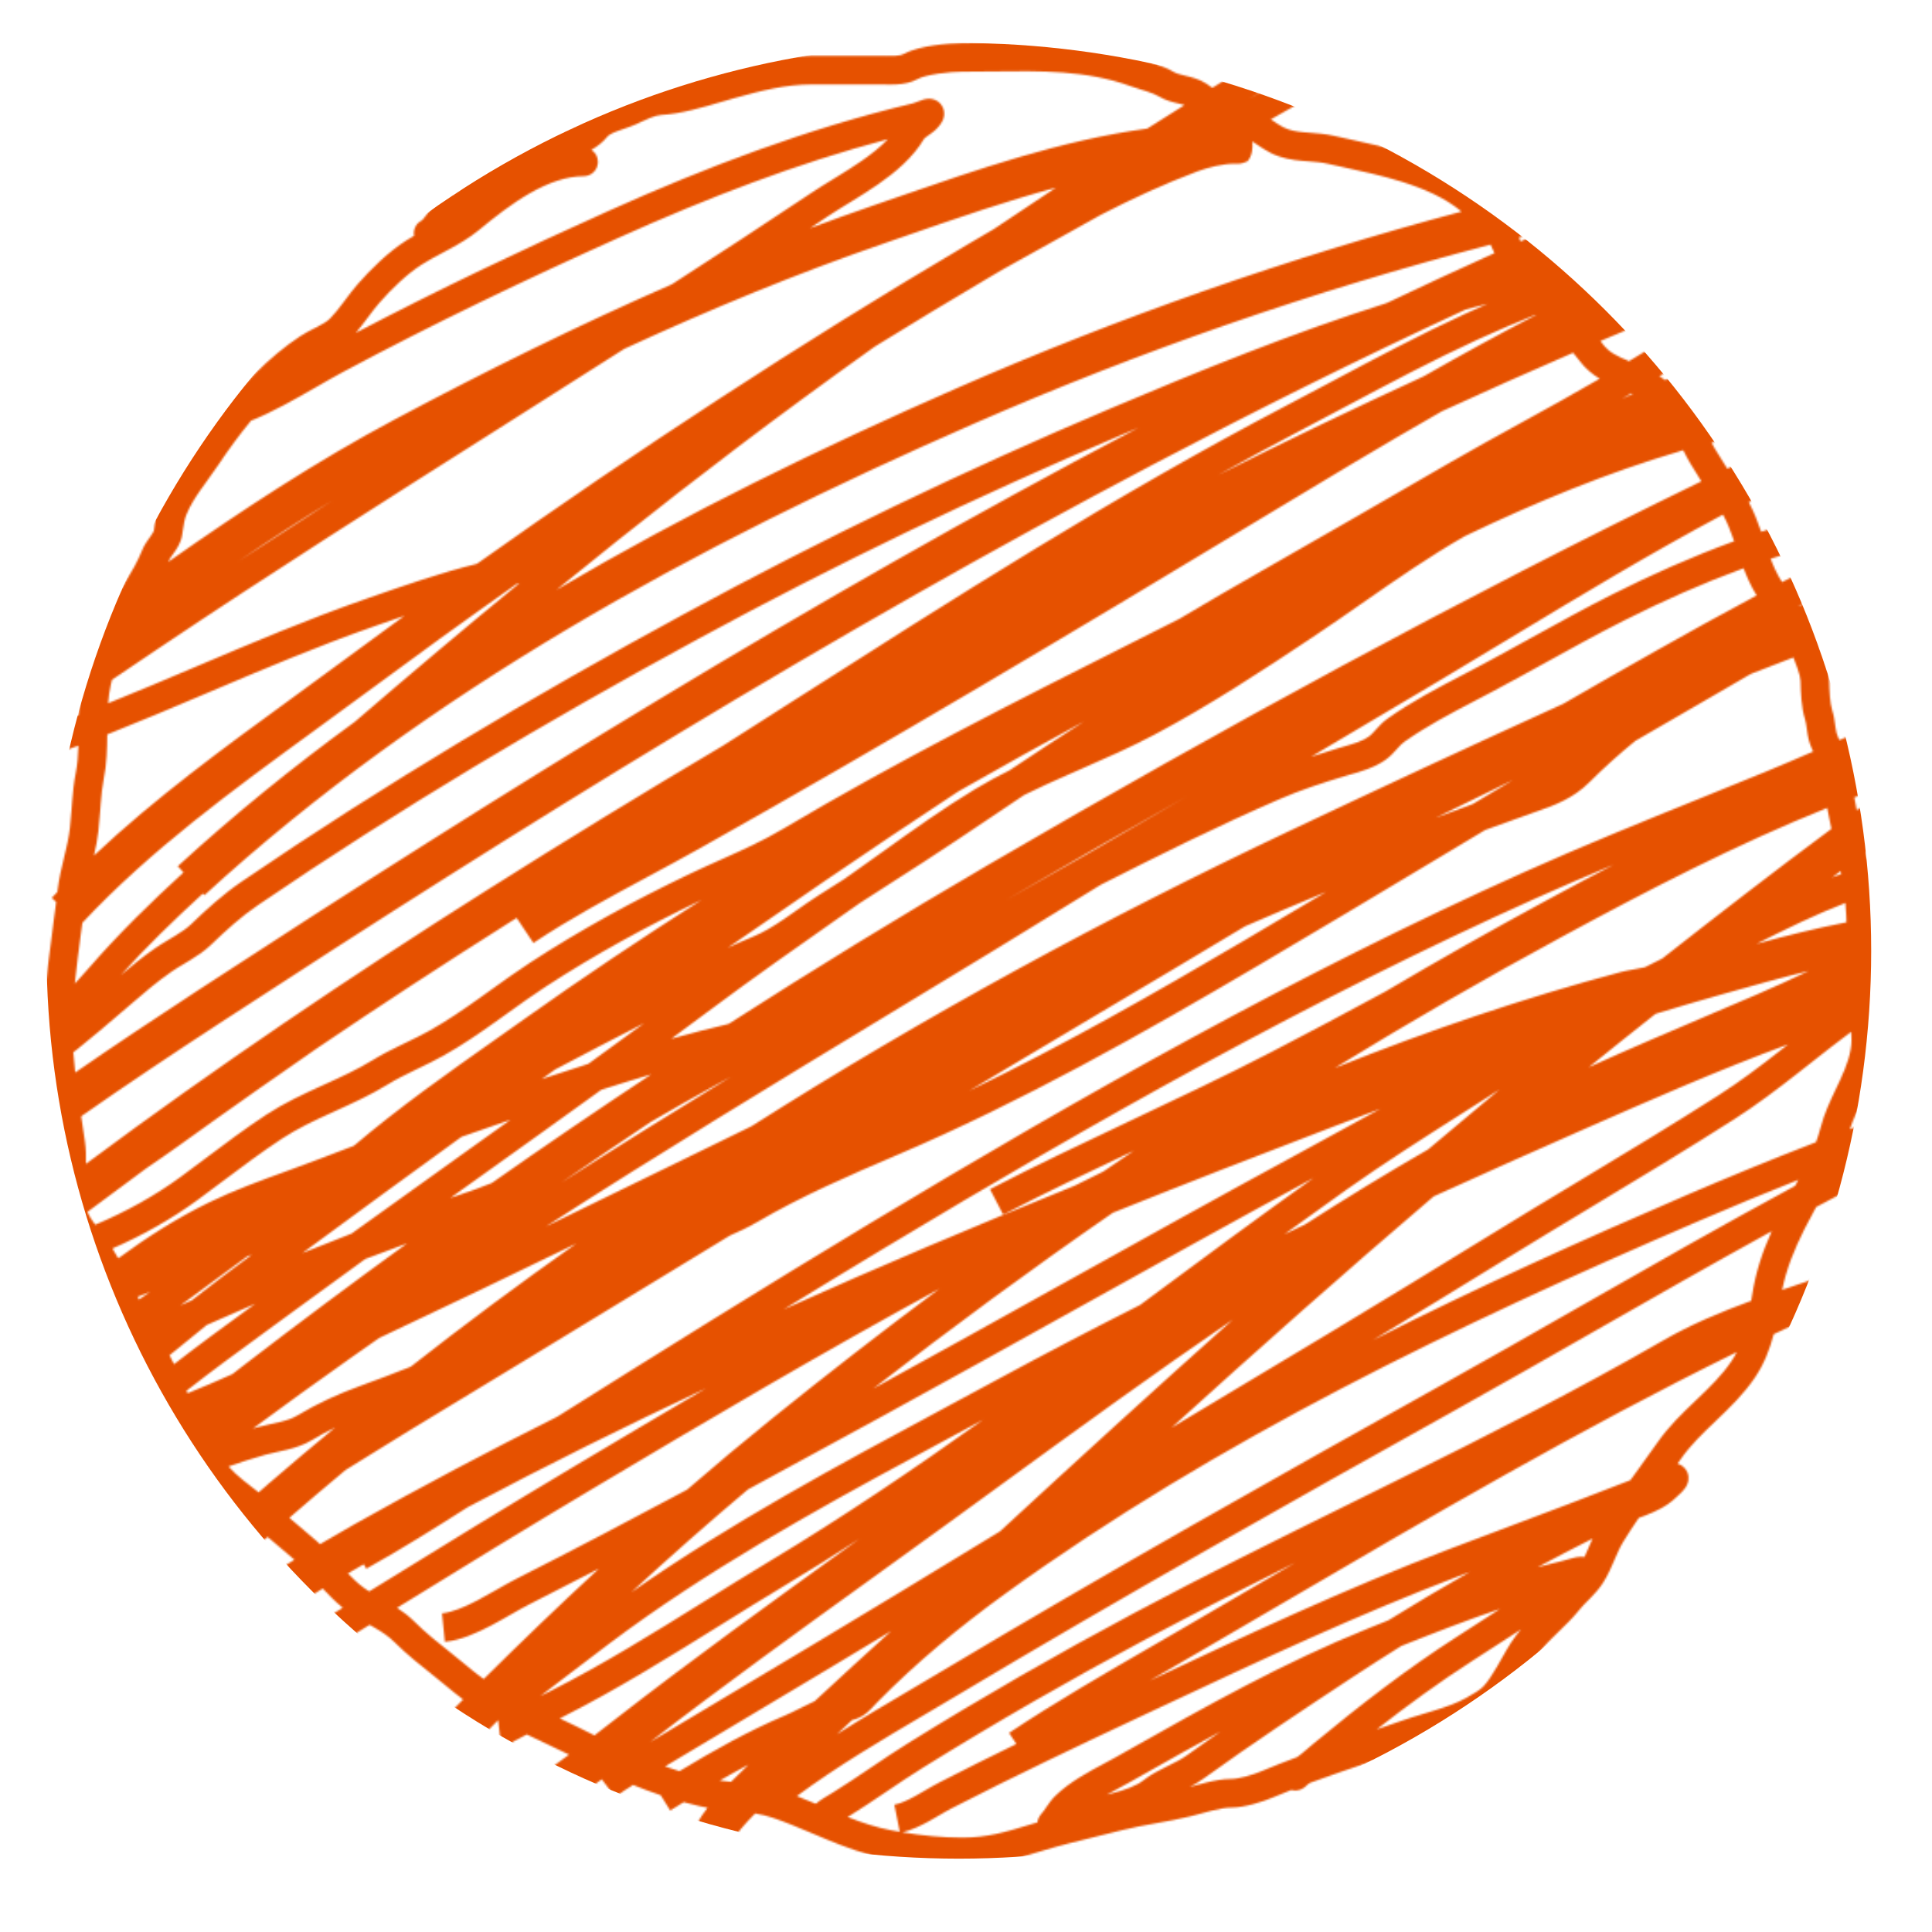 <svg width="1080" height="1080" viewBox="0 0 1080 1080" fill="none" xmlns="http://www.w3.org/2000/svg">
<g clip-path="url(#clip0_2_2)">
<mask id="mask0_2_2" style="mask-type:alpha" maskUnits="userSpaceOnUse" x="-86" y="-95" width="1331" height="1175">
<path fill-rule="evenodd" clip-rule="evenodd" d="M955.981 -78.639C955.978 -78.637 955.929 -78.636 955.841 -78.641C955.94 -78.644 955.984 -78.641 955.981 -78.639ZM844.226 -27.874C828.477 -20.211 812.867 -12.191 797.439 -3.406C764.077 15.592 731.062 35.103 698.386 55.127C747.1 27.63 795.706 -0.039 844.226 -27.874ZM541.534 136.279C546.185 133.534 550.87 130.78 555.589 128.031C567.107 120.25 578.668 112.537 590.273 104.891C562.807 112.278 535.49 121.747 508.321 131.164L508.32 131.164L508.288 131.175L508.184 131.211C503.752 132.748 499.323 134.283 494.897 135.807C445.267 152.904 396.699 172.955 348.956 195.013C325.902 209.731 302.804 224.362 279.72 238.985L279.717 238.986L276.217 241.204C213.784 280.753 151.469 320.27 90.221 361.385C88.86 362.298 87.501 363.21 86.142 364.122C78.259 369.411 70.405 374.681 62.614 379.992C62.357 380.979 62.12 381.955 61.906 382.919C61.161 386.27 60.711 389.657 60.433 393.134C76.999 386.466 93.499 379.466 110.081 372.432L110.086 372.43L110.087 372.429L110.635 372.197C141.289 359.193 172.226 346.082 203.925 335C204.84 334.68 205.757 334.359 206.676 334.037C226.001 327.276 246.118 320.238 266.583 315.18C355.775 251.93 447.186 191.959 541.534 136.279ZM501.411 110.272C545.861 94.85 593.191 78.428 641.305 71.879C648.246 67.472 655.203 63.088 662.174 58.728C661.317 58.48 660.316 58.228 659.121 57.944L658.875 57.885L658.661 57.835L658.64 57.83L658.608 57.822C655.754 57.148 651.609 56.169 647.821 53.896C646.1 52.863 643.877 51.988 641.027 51.061C640.194 50.79 639.218 50.489 638.178 50.169L638.175 50.167L638.169 50.166C636.133 49.538 633.857 48.837 631.945 48.142C607.444 39.232 581.75 39.57 554.387 39.929C548.92 40.001 543.387 40.074 537.783 40.074C534.701 40.074 529.559 40.415 524.465 41.174C519.057 41.981 515 43.081 513.249 44.054C509.244 46.279 504.959 46.937 501.467 47.156C499.073 47.306 496.394 47.261 494.28 47.224H494.279H494.278H494.277L494.275 47.224C493.484 47.211 492.773 47.199 492.185 47.199H492.11H492.035H491.96H491.885H491.81H491.735H491.659H491.584H491.509H491.434H491.359H491.284H491.209H491.133H491.058H490.983H490.908H490.833H490.758H490.683H490.607H490.532H490.457H490.382H490.307H490.232H490.157H490.081H490.006H489.931H489.856H489.781H489.706H489.631H489.555H489.48H489.405H489.33H489.255H489.18H489.105H489.029H488.954H488.879H488.804H488.729H488.654H488.579H488.503H488.428H488.353H488.278H488.203H488.128H488.053H487.977H487.902H487.827H487.752H487.677H487.602H487.527H487.451H487.376H487.301H487.226H487.151H487.076H487.001H486.925H486.85H486.775H486.7H486.625H486.55H486.475H486.399H486.324H486.249H486.174H486.099H486.024H485.949H485.873H485.798H485.723H485.648H485.573H485.498H485.423H485.347H485.272H485.197H485.122H485.047H484.972H484.897H484.821H484.746H484.671H484.596H484.521H484.446H484.371H484.295H484.22H484.145H484.07H483.995H483.92H483.845H483.769H483.694H483.619H483.544H483.469H483.394H483.319H483.243H483.168H483.093H483.018H482.943H482.868H482.793H482.717H482.642H482.567H482.492H482.417H482.342H482.267H482.191H482.116H482.041H481.966H481.891H481.816H481.741H481.665H481.59H481.515H481.44H481.365H481.29H481.215H481.139H481.064H480.989H480.914H480.839H480.764H480.689H480.613H480.538H480.463H480.388H480.313H480.238H480.163H480.087H480.012H479.937H479.862H479.787H479.712H479.637H479.561H479.486H479.411H479.336H479.261H479.186H479.111H479.035H478.96H478.885H478.81H478.735H478.66H478.585H478.509H478.434H478.359H478.284H478.209H478.134H478.059H477.983H477.908H477.833H477.758H477.683H477.608H477.533H477.457H477.382H477.307H477.232H477.157H477.082H477.007H476.931H476.856H476.781H476.706H476.631H476.556H476.481H476.405H476.33H476.255H476.18H476.105H476.03H475.955H475.879H475.804H475.729H475.654H475.579H475.504H475.429H475.353H475.278H475.203H475.128H475.053H474.978H474.903H474.827H474.752H474.677H474.602H474.527H474.452H474.377H474.301H474.226H474.151H474.076H474.001H473.926H473.851H473.775H473.7H473.625H473.55H473.475H473.4H473.325H473.249H473.174H473.099H473.024H472.949H472.874H472.799H472.723H472.648H472.573H472.498H472.423H472.348H472.273H472.197H472.122H472.047H471.972H471.897H471.822H471.747H471.671H471.596H471.521H471.446H471.371H471.296H471.221H471.145H471.07H470.995H470.92H470.845H470.77H470.695H470.619H470.544H470.469H470.394H470.319H470.244H470.169H470.093H470.018H469.943H469.868H469.793H469.718H469.643H469.567H469.492H469.417H469.342H469.267H469.192H469.117H469.041H468.966H468.891H468.816H468.741H468.666H468.591H468.515H468.44H468.365H468.29H468.215H468.14H468.065H467.989H467.914H467.839H467.764H467.689H467.614H467.539H467.463H467.388H467.313H467.238H467.163H467.088H467.013H466.937H466.862H466.787H466.712H466.637H466.562H466.487H466.411H466.336H466.261H466.186H466.111H466.036H465.961H465.885H465.81H465.735H465.66H465.585H465.51H465.435H465.359H465.284H465.209H465.134H465.059H464.984H464.909H464.833H464.758H464.683H464.608H464.533H464.458H464.383H464.307H464.232H464.157H464.082H464.007H463.932H463.857H463.781H463.706H463.631H463.556H463.481H463.406H463.331H463.255H463.18H463.105H463.03H462.955H462.88H462.805H462.729H462.654H462.579H462.504H462.429H462.354H462.279H462.203H462.128H462.053H461.978H461.903H461.828H461.753H461.677H461.602H461.527H461.452H461.377H461.302H461.227H461.151H461.076H461.001H460.926H460.851H460.776H460.701H460.625H460.55H460.475H460.4H460.325H460.25H460.174H460.099H460.024H459.949H459.874H459.799H459.724H459.648H459.573H459.498H459.423H459.348H459.273H459.198H459.122H459.047H458.972H458.897H458.822H458.747H458.672H458.596H458.521H458.446H458.371H458.296H458.221H458.146H458.07H457.995H457.92H457.845H457.77H457.695H457.62H457.544H457.469H457.394H457.319H457.244H457.169H457.094H457.018H456.943H456.868H456.793H456.718H456.643H456.568H456.492H456.417H456.342H456.267H456.192H456.117H456.042H455.966H455.891H455.816H455.741H455.666H455.591H455.516H455.44H455.365H455.29H455.215H455.14H455.065H454.99H454.914H454.839H454.764H454.689H454.614H454.539H454.464H454.388H454.313H454.238H454.163H454.088H454.013H453.938H453.862H453.787H453.712C439.308 47.199 425.828 50.594 410.889 54.744C408.608 55.377 406.147 56.104 403.558 56.869C393.088 59.962 380.537 63.669 369.451 64.285C367.845 64.375 365.82 64.927 363.225 65.979C361.524 66.668 360.09 67.341 358.527 68.074L358.526 68.075C357.496 68.558 356.411 69.067 355.157 69.625C353.411 70.401 351.488 71.07 349.812 71.642C349.526 71.74 349.245 71.835 348.969 71.929C347.516 72.423 346.189 72.874 344.887 73.374C341.521 74.668 340.099 75.672 339.631 76.257C337.05 79.484 333.874 81.894 330.588 83.767C332.797 85.191 334.259 87.673 334.259 90.496C334.259 94.915 330.678 98.496 326.259 98.496C316.548 98.496 306.374 102.195 296.158 108.039C285.982 113.859 276.392 121.437 267.869 128.485C262.549 132.884 256.667 136.29 251.179 139.273C249.757 140.047 248.376 140.784 247.031 141.503L247.026 141.505C242.985 143.664 239.269 145.65 235.717 147.91C227.614 153.067 218.984 161.395 212.103 169.236C209.986 171.648 208.003 174.298 205.794 177.249L205.794 177.249C205.407 177.766 205.013 178.292 204.611 178.828C202.852 181.167 200.941 183.665 198.848 186.075C245.296 161.729 292.416 139.343 340.24 117.871C394.917 93.323 451.585 71.753 510.282 57.777C510.582 57.706 511.195 57.496 512.343 57.05C512.469 57.001 512.608 56.946 512.758 56.887L512.762 56.886C513.633 56.543 514.867 56.059 515.898 55.746C516.449 55.579 517.591 55.25 518.9 55.192L518.903 55.192C519.447 55.168 524.652 54.937 527.018 59.981C528.042 62.166 527.851 64.177 527.633 65.256C527.409 66.366 527.01 67.242 526.737 67.773C526.189 68.842 525.475 69.804 524.873 70.557C522.989 72.912 520.441 74.664 519.036 75.629C518.875 75.74 518.729 75.841 518.6 75.931C517.046 77.018 516.702 77.403 516.658 77.453C516.655 77.456 516.653 77.458 516.652 77.458C516.652 77.459 516.653 77.457 516.655 77.453C510.404 88.08 500.498 96.349 490.734 103.121C485.798 106.544 480.712 109.707 475.936 112.642C475.322 113.02 474.714 113.393 474.112 113.763C469.971 116.304 466.14 118.655 462.671 120.975C459.364 123.186 456.054 125.392 452.741 127.594C464.343 123.246 476.006 119.046 487.732 115.007C492.259 113.447 496.82 111.865 501.411 110.272ZM674.312 46.718C675.406 47.422 676.558 48.232 677.706 49.069C714.544 26.29 751.811 4.164 789.522 -17.31C820.484 -34.941 853.042 -49.948 885.249 -64.794L885.251 -64.795C904.611 -73.719 923.845 -82.584 942.529 -91.927C943.473 -92.398 944.506 -92.708 945.051 -92.865C945.768 -93.073 946.573 -93.275 947.39 -93.461C949.009 -93.829 950.944 -94.193 952.711 -94.415C953.586 -94.525 954.555 -94.617 955.492 -94.638C956.125 -94.651 957.839 -94.683 959.586 -94.073C960.387 -93.793 962.744 -92.86 964.214 -90.22C966.013 -86.987 965.118 -83.875 964.261 -82.268C963.505 -80.851 962.506 -79.944 962.021 -79.531C961.436 -79.033 960.836 -78.625 960.321 -78.304C957.21 -76.359 953.874 -73.837 952.354 -71.936C948.04 -66.544 940.901 -62.809 935.258 -60.152C933.098 -59.135 930.86 -58.148 928.811 -57.244L928.797 -57.238C928.036 -56.902 927.301 -56.578 926.606 -56.268C923.897 -55.06 921.762 -54.056 920.185 -53.145C850.44 -12.848 780.532 27.112 710.401 66.718C711.066 67.158 711.681 67.571 712.259 67.959L712.265 67.963C714.264 69.306 715.812 70.346 717.42 71.15C720.905 72.892 724.567 73.543 729.227 73.962C730.167 74.046 731.186 74.122 732.268 74.202C736.174 74.491 740.887 74.84 745.522 75.883C748.218 76.49 751.047 77.103 753.971 77.737L753.972 77.737C764.604 80.042 776.504 82.621 787.913 86.161C802.499 90.685 817.25 97.042 828.719 107.237C830.99 109.256 833.214 111.301 835.359 113.466C860.637 106.992 885.99 101.045 911.361 95.649C929.951 91.695 948.798 88.145 968.21 86.351C968.33 86.34 968.455 86.329 968.583 86.318C969.787 85.911 970.994 85.508 972.205 85.111C973.504 84.685 976.358 83.768 978.717 83.178L978.788 83.16C979.577 82.963 981.716 82.426 983.764 82.451C984.307 82.458 985.937 82.493 987.816 83.211C989.826 83.978 994.352 86.584 994.941 92.507C995.383 96.951 993.064 99.936 992.605 100.527L992.601 100.532C991.815 101.543 991.009 102.234 990.596 102.572C986.45 105.964 981.425 107.023 978.345 107.492C976.651 107.751 974.647 107.928 973.018 108.052C962.482 111.693 952.073 115.746 941.521 120.01C922.87 127.549 904.305 135.317 885.823 143.292C886.263 143.234 886.702 143.177 887.142 143.121C888.2 142.985 889.26 142.725 890.815 142.343L890.82 142.342C891.214 142.245 891.641 142.141 892.107 142.028C894.094 141.549 896.871 140.919 899.796 140.919C900.783 140.919 902.24 140.959 903.655 141.333C904.27 141.495 905.887 141.965 907.386 143.335C908.23 144.107 909.143 145.265 909.664 146.856C910.129 148.275 910.158 149.657 909.943 150.86C944.59 134.846 980.063 120.625 1016.59 109.135C1039.57 101.903 1064.24 95.171 1090.1 95.171C1091.62 95.171 1092.85 95.089 1093.62 95.022C1093.85 94.985 1094.06 94.954 1094.25 94.927L1094.25 94.926L1094.26 94.926C1094.54 94.885 1095.22 94.789 1095.86 94.755C1095.98 94.749 1096.23 94.738 1096.55 94.74C1096.7 94.742 1096.98 94.747 1097.31 94.773C1097.55 94.791 1098.28 94.851 1099.18 95.081C1099.62 95.193 1100.51 95.445 1101.55 95.985C1102.41 96.433 1104.67 97.737 1106.18 100.566C1108.07 104.111 1107.67 107.861 1106.36 110.554C1105.31 112.71 1103.84 113.94 1103.27 114.386C1102.08 115.325 1100.96 115.788 1100.71 115.894L1100.69 115.902C1100.27 116.077 1099.92 116.189 1099.75 116.245C1099.17 116.426 1098.68 116.523 1098.59 116.541L1098.58 116.543C1098.52 116.554 1098.47 116.565 1098.41 116.575C1098.31 116.595 1098.21 116.612 1098.14 116.624C1097.74 116.692 1097.17 116.771 1096.45 116.848C1095.87 116.945 1095.06 117.088 1093.98 117.293C1068.02 122.238 1043.42 131.081 1017.63 140.91C976.325 156.656 935.333 173.248 894.656 190.619C894.728 190.712 894.799 190.805 894.871 190.899L895.018 191.093C895.114 191.22 895.21 191.347 895.306 191.474C895.41 191.613 895.514 191.752 895.617 191.892C899.499 197.133 903.871 199.029 910.678 201.888C911.663 201.284 912.646 200.677 913.629 200.068C927.313 191.58 941.732 183.327 958.003 178.321L960.68 187.019L962.709 193.613C950.468 197.38 939.144 203.339 927.611 210.272C928.696 210.973 929.752 211.699 930.783 212.454C944.305 207.093 958.267 202.684 972.123 200.836L972.284 202.039C991.285 192.789 1010.47 183.934 1029.92 175.744L1035.82 189.757C1080.5 175.671 1125.88 163.604 1171.51 153.988C1173.44 153.581 1175.41 153.159 1177.41 152.73C1194.14 149.146 1213.29 145.043 1231.73 145.043C1232.58 145.043 1233.74 145.075 1234.94 145.269C1235.52 145.365 1236.5 145.557 1237.6 145.988C1238.51 146.346 1240.77 147.343 1242.58 149.753C1244.9 152.826 1245.34 156.634 1244.3 159.885C1243.49 162.441 1241.98 164.019 1241.35 164.632C1240.01 165.935 1238.58 166.704 1238.04 166.989C1235.61 168.266 1231.68 169.6 1228.41 170.675C1225.84 171.518 1223.19 172.354 1220.65 173.157L1220.64 173.158L1220.64 173.158L1220.63 173.16C1215.44 174.799 1210.69 176.3 1207.9 177.451C1158.28 197.947 1109.14 219.402 1060.42 241.716L1060.4 241.733C1059.82 242.45 1059.15 243.077 1058.61 243.561C1054.75 246.987 1049.03 249.148 1044.71 250.575C1042.36 251.35 1040.01 252.031 1037.96 252.619L1037.21 252.831C1036.38 253.07 1035.61 253.288 1034.92 253.492C1015.74 262.421 996.619 271.481 977.563 280.666C980.478 286.123 982.647 291.827 984.532 297.253C989.677 295.543 994.845 293.914 1000.03 292.372C1010.6 289.234 1020.77 286.262 1033.03 286.262V302.262C1023.38 302.262 1015.27 304.537 1004.59 307.71C999.643 309.18 994.711 310.732 989.798 312.363C991.633 317.156 993.625 321.497 996.203 325.387C1024.79 310.582 1053.96 296.715 1083.84 284.921C1103.39 277.206 1123.09 271.581 1142.64 266.001C1143.58 265.732 1144.52 265.464 1145.46 265.196C1147.8 264.527 1149.76 264.043 1151.25 263.822L1151.26 263.82C1151.77 263.744 1153.2 263.53 1154.75 263.793L1154.76 263.796C1155.29 263.886 1158.05 264.353 1160.01 266.993C1162.74 270.659 1161.33 274.441 1160.57 275.812C1159.84 277.114 1158.92 277.918 1158.59 278.196C1158.15 278.578 1157.72 278.874 1157.4 279.078C1156.77 279.491 1156.09 279.857 1155.47 280.163C1154.22 280.789 1152.67 281.454 1151 282.096C1139.92 286.361 1129.18 291.865 1118.28 297.831C1118.01 297.977 1117.74 298.124 1117.48 298.271C1118.52 298.959 1119.63 299.94 1120.55 301.315C1121.94 303.375 1122.45 305.605 1122.45 307.54C1122.44 310.84 1120.96 313.097 1120.6 313.646C1120.03 314.502 1119.46 315.108 1119.17 315.406C1118.18 316.418 1117.04 317.207 1116.62 317.499L1116.6 317.513C1115.95 317.959 1115.24 318.42 1114.56 318.845C1113.19 319.701 1111.63 320.627 1110.4 321.355C1110.08 321.543 1109.81 321.7 1109.57 321.843L1109.52 321.87L1109.27 322.017L1108.98 322.19L1108.78 322.309C1108.49 322.481 1108.31 322.587 1108.21 322.644L1108.15 322.685L1108.14 322.69L1108.12 322.7C1098.67 328.713 1088.71 333.758 1079.26 338.542C1077.56 339.404 1075.87 340.258 1074.21 341.107C1065.71 345.448 1056.62 348.6 1048.05 351.355C1045.8 352.079 1043.6 352.77 1041.45 353.446L1041.44 353.45L1041.4 353.461L1041.4 353.461L1041.4 353.463C1035.11 355.439 1029.22 357.293 1023.5 359.477L1020.94 360.454L1020.93 360.456L1017.45 361.786C1017.54 362.03 1017.64 362.28 1017.74 362.536L1017.98 363.145L1018.19 363.71C1018.78 365.215 1019.42 366.899 1020.02 368.624C1021.16 371.932 1022.38 376.085 1022.5 380.163C1022.68 386.501 1022.89 392.813 1024.28 397.242C1025.2 400.195 1025.6 403.165 1025.89 405.341L1025.89 405.346V405.347L1025.89 405.353V405.354C1025.94 405.725 1025.99 406.072 1026.03 406.393C1026.38 408.832 1026.72 410.45 1027.44 411.975C1027.71 412.549 1027.98 413.132 1028.24 413.724C1042.55 407.512 1056.98 401.351 1071.34 395.874C1072.98 395.25 1074.68 394.551 1076.51 393.793L1076.87 393.643C1078.57 392.941 1080.38 392.194 1082.2 391.482C1083.19 391.096 1084.21 390.71 1085.26 390.337C1087.82 388.885 1091.22 387.433 1095.01 387.433L1095.02 387.432C1095.04 387.432 1095.08 387.43 1095.16 387.426C1095.27 387.42 1095.42 387.409 1095.58 387.396C1095.83 387.376 1096 387.359 1096.19 387.341L1096.2 387.34C1096.32 387.329 1096.45 387.316 1096.61 387.302L1096.62 387.301C1096.65 387.298 1096.75 387.289 1096.88 387.279C1096.99 387.272 1097.11 387.264 1097.24 387.258C1097.29 387.256 1097.34 387.254 1097.39 387.253L1097.45 387.251L1097.51 387.25L1097.52 387.25C1097.57 387.249 1097.74 387.247 1097.98 387.257C1098.16 387.266 1098.39 387.282 1098.63 387.312L1098.65 387.314C1098.85 387.338 1099.8 387.456 1100.9 387.944C1101.43 388.18 1102.86 388.872 1104.05 390.453C1105.57 392.489 1106.08 395.201 1105.25 397.746C1104.6 399.721 1103.38 400.868 1102.92 401.269C1102.51 401.632 1102.12 401.894 1101.84 402.068C1106.36 400.942 1110.89 399.874 1115.43 398.865C1114.68 399.031 1114.2 399.247 1114.08 399.298C1114.05 399.315 1114.01 399.331 1113.98 399.346C1114.13 399.339 1114.74 399.456 1115.62 399.748C1119.33 400.974 1127.89 405.27 1127.51 416.227C1126.57 417.182 1125.39 418.108 1125.26 418.197C1125.21 418.231 1125.13 418.283 1125.1 418.3L1125.05 418.335L1125.03 418.344C1124.99 418.371 1124.82 418.486 1124.47 418.726C1121.28 420.932 1118.14 423.197 1114.89 425.533L1114.89 425.534L1113.93 426.229C1110.37 428.787 1106.7 431.417 1102.94 433.976C1082.76 447.708 1062.83 461.913 1043.09 476.434C1043.59 478.735 1044.07 481.056 1044.53 483.397C1047.35 482.546 1050.19 481.751 1053.04 481.018C1060.21 479.175 1067.27 476.507 1072.76 472.847L1081.64 486.16C1074.09 491.196 1065.12 494.433 1057.03 496.514C1053.7 497.369 1050.4 498.313 1047.11 499.335C1047.58 503.184 1047.91 507.078 1048.07 511.014C1048.08 511.245 1048.09 511.476 1048.09 511.707C1048.11 512.073 1048.12 512.439 1048.13 512.806C1050.01 512.518 1051.9 512.244 1053.78 511.987C1054.53 511.884 1055.05 511.802 1055.64 511.707L1055.65 511.707L1055.65 511.706C1055.92 511.663 1056.2 511.618 1056.53 511.566C1056.89 511.51 1057.31 511.448 1057.82 511.374C1059.18 511.177 1061.3 510.89 1063.29 510.932C1064.19 510.951 1066.1 511.038 1068.17 511.83C1070.4 512.68 1074.86 515.3 1075.65 521.153C1076.27 525.713 1074.04 529.004 1073.34 529.978C1072.36 531.356 1071.2 532.484 1070.26 533.323C1068.41 534.964 1066.47 536.343 1065.05 537.35L1064.87 537.482C1063.26 538.622 1062.27 539.345 1061.44 540.086C1058.99 542.297 1055.78 544.406 1052.9 546.113C1053.24 546.084 1053.62 546.074 1054.02 546.096L1054.03 546.097C1054.55 546.126 1057.86 546.311 1060.09 549.434C1062.7 553.078 1061.2 556.721 1060.82 557.531C1060.3 558.621 1059.66 559.33 1059.46 559.554C1059.17 559.87 1058.9 560.104 1058.75 560.241C1057.91 560.964 1056.81 561.599 1056.15 561.971C1055.96 562.083 1055.76 562.195 1055.56 562.305C1055.34 562.43 1055.12 562.553 1054.9 562.676C1053.23 563.994 1051.52 565.226 1049.83 566.385C1050.43 571.073 1051 576.132 1051 581.387C1051 592.209 1047.06 601.973 1043.2 610.38C1042.31 612.308 1041.44 614.152 1040.59 615.934L1040.59 615.953L1040.58 615.955C1038 621.411 1035.69 626.291 1034.11 631.252C1059.12 621.853 1084.31 612.95 1109.69 604.584C1110.66 604.262 1111.65 603.934 1112.66 603.601L1112.66 603.601C1121.12 600.795 1130.53 597.675 1139.59 595.664C1139.83 595.61 1140.13 595.542 1140.48 595.464C1141.83 595.161 1143.84 594.71 1145.43 594.387C1146.28 594.214 1147.53 593.968 1148.46 593.884L1148.47 593.882C1148.66 593.865 1149.39 593.798 1150.25 593.89L1150.28 593.893C1150.57 593.922 1152.12 594.079 1153.74 595.097C1154.72 595.721 1156.28 597.023 1157.05 599.312C1157.86 601.698 1157.36 603.82 1156.78 605.141C1155.88 607.153 1154.39 608.214 1154.15 608.381L1154.13 608.397C1153.66 608.736 1153.25 608.959 1153.05 609.065C1152.62 609.292 1152.21 609.459 1151.97 609.555C1148.14 611.09 1144.24 612.429 1140.55 613.692C1140.16 613.828 1139.76 613.965 1139.37 614.1C1139.02 614.219 1138.67 614.338 1138.33 614.457C1133.92 615.98 1129.8 617.471 1125.81 619.296C1088.29 636.484 1051.56 655.199 1015.24 674.747C1013.01 678.817 1010.86 682.801 1008.83 686.847C1002.91 698.688 998.681 709.182 996.239 721.055C999.336 719.992 1002.43 718.941 1005.5 717.894C1010.83 716.082 1016.13 714.282 1021.36 712.45C1022.95 711.894 1026.7 710.851 1029.65 710.055C1031.21 709.636 1032.68 709.247 1033.76 708.972C1034.29 708.837 1034.77 708.718 1035.12 708.635C1035.21 708.615 1035.34 708.584 1035.49 708.551L1035.56 708.538L1035.66 708.517C1035.71 708.507 1035.76 708.498 1035.81 708.489L1035.85 708.481L1035.9 708.472L1035.94 708.465C1036.02 708.453 1036.1 708.44 1036.2 708.427L1036.21 708.425C1036.3 708.412 1036.79 708.345 1037.39 708.351L1037.41 708.351C1037.61 708.352 1038.72 708.357 1040.01 708.819C1040.65 709.048 1042.42 709.76 1043.79 711.663C1045.54 714.08 1045.6 716.882 1044.87 718.976C1044.29 720.635 1043.33 721.653 1042.97 722.014C1042.51 722.47 1042.09 722.774 1041.87 722.93C1041.41 723.245 1041.03 723.442 1040.88 723.515C1039.26 724.327 1037.68 724.913 1036.46 725.359L1035.95 725.545C1034.89 725.928 1034.16 726.196 1033.43 726.52C1019.36 732.772 1005.4 739.217 991.518 745.832C989.395 753.985 986.3 762.164 981.262 769.72C974.953 779.184 966.906 786.901 959.543 793.933L959.277 794.188C951.815 801.315 945.06 807.766 939.77 815.37C939.103 816.33 938.435 817.282 937.769 818.228C939.072 818.603 940.529 819.341 941.795 820.765C944.618 823.942 943.901 827.573 943.521 828.831C943.106 830.21 942.428 831.242 942.085 831.735C941.324 832.83 940.379 833.818 939.734 834.463C939.016 835.181 938.278 835.859 937.73 836.356C937.395 836.659 937.188 836.846 937.062 836.958L936.976 837.036L936.907 837.097L936.881 837.12C931.882 842.119 925.084 845.12 919.387 847.305C918.779 847.538 918.186 847.762 917.607 847.977C917.087 848.171 916.579 848.357 916.081 848.539C913.076 852.918 910.153 857.367 907.342 861.984C905.556 864.919 904.16 868.14 902.502 871.995L902.44 872.139C900.869 875.791 899.046 880.029 896.569 884.083C894.255 887.869 891.514 890.821 889.122 893.266C888.59 893.81 888.085 894.319 887.603 894.807L887.58 894.83C885.768 896.66 884.271 898.172 882.849 899.949C879.234 904.468 875.023 908.541 871.229 912.211L871.229 912.211L871.168 912.27L871.145 912.292L871.13 912.306C870.862 912.565 870.596 912.823 870.333 913.078L869.985 913.415C869.739 913.654 869.495 913.892 869.253 914.127C864.81 918.464 861 922.44 858.078 926.985C856.535 929.385 855.081 931.966 853.467 934.83C852.564 936.432 851.611 938.124 850.565 939.922C847.855 944.577 844.634 949.718 840.778 953.801C837.113 957.681 831.421 960.869 828.04 962.762L827.664 962.972L827.405 963.118C821.28 966.563 814.293 969.041 807.742 971.111C805.139 971.933 802.67 972.673 800.3 973.385C796.379 974.561 792.726 975.656 789.176 976.909C781.255 979.705 773.425 982.36 765.669 984.99L765.662 984.993L765.66 984.993C754.47 988.788 743.431 992.531 732.481 996.573C732.049 996.851 731.615 997.119 731.183 997.372L731.033 997.522L730.963 997.591C730.809 997.745 730.574 997.979 730.326 998.211C730.095 998.428 729.704 998.784 729.225 999.141C728.902 999.382 727.792 1000.21 726.181 1000.64C725.286 1000.88 723.818 1001.11 722.088 1000.68C722.028 1000.67 721.97 1000.65 721.911 1000.64C721.886 1000.63 721.862 1000.63 721.837 1000.62C718.302 1002 714.773 1003.43 711.25 1004.92C705.743 1007.24 695.77 1010.46 688.193 1010.46C685.463 1010.46 681.988 1011.06 677.938 1012.05C675.962 1012.54 673.973 1013.08 671.964 1013.63L671.393 1013.78L671.373 1013.79C669.591 1014.28 667.771 1014.78 666.068 1015.2C659.51 1016.84 652.907 1018.02 646.605 1019.15L646.596 1019.15L646.235 1019.22C639.73 1020.38 633.537 1021.49 627.462 1023.03C622.968 1024.17 618.53 1025.26 614.132 1026.33L614.109 1026.34C602.872 1029.08 591.904 1031.76 580.98 1035.12C566.746 1039.49 554.432 1043.23 538.021 1043.23C523.169 1043.23 509.139 1041.51 494.963 1038.81C483.218 1036.58 472.311 1032.47 461.999 1028.21C459.283 1027.09 456.628 1025.96 454.01 1024.85L453.998 1024.85C446.469 1021.66 439.237 1018.6 431.681 1016.05C428.63 1015.02 425.458 1014.31 422.114 1013.75C416.581 1019.34 411.726 1024.73 408.604 1030.49L389.259 1020.02C391.039 1016.73 393.196 1013.55 395.544 1010.52C394.027 1010.26 392.51 1009.97 391.005 1009.63C388.064 1008.97 385.116 1008.23 382.17 1007.43C379.669 1008.97 377.171 1010.53 374.673 1012.09L369.322 1003.53C364.132 1001.79 358.978 999.873 353.901 997.818C350.453 999.916 347.136 1002.09 343.944 1004.54L336.386 994.653C331.66 998.218 326.891 1001.75 322.072 1005.21C321.99 1005.27 321.874 1005.36 321.726 1005.48C320.298 1006.58 315.867 1009.99 310.255 1010.55L308.066 988.66C307.383 988.728 306.974 988.939 306.974 988.939C306.974 988.939 306.992 988.929 307.031 988.907C307.155 988.833 307.368 988.697 307.755 988.421C307.946 988.285 308.148 988.138 308.401 987.953L308.473 987.9L308.484 987.892L308.708 987.729L308.909 987.582L309.069 987.466L309.232 987.349C312.2 985.215 315.155 983.051 318.1 980.862C312.664 978.181 307.154 975.577 301.58 972.942L301.579 972.941L301.576 972.94L301.575 972.939L301.574 972.939L301.566 972.935L301.559 972.932L301.548 972.927L300.137 972.26L298.434 971.454C297.123 970.834 295.809 970.211 294.493 969.584C292.377 970.65 290.262 971.747 288.128 972.909C287.931 973.016 287.701 973.154 287.273 973.416L287.208 973.457C286.839 973.683 286.302 974.012 285.733 974.327C284.526 974.993 282.587 975.934 280.12 976.208L278.512 961.739C278.468 961.716 278.424 961.693 278.38 961.671C269.847 970.178 261.352 978.744 252.886 987.364L237.19 971.949C244.4 964.608 251.635 957.301 258.9 950.033C255.388 947.416 252.098 944.69 248.921 942.058L248.919 942.056L248.916 942.054C246.884 940.37 244.899 938.725 242.931 937.171C235.568 931.358 227.29 924.774 220.224 917.708C217.075 914.559 213.318 912.134 208.79 909.529C208.089 909.126 207.357 908.713 206.603 908.288C189.75 918.734 172.911 929.208 156.076 939.679C148.955 944.109 141.834 948.538 134.713 952.965C132.288 954.472 129.98 956.263 127.289 958.35L127.288 958.351L127.244 958.385C126.763 958.759 126.269 959.142 125.76 959.534C122.583 961.985 118.853 964.772 114.672 966.863L107.516 952.552C110.177 951.222 112.833 949.299 115.987 946.866C116.16 946.733 116.334 946.598 116.51 946.461C116.782 946.251 117.058 946.036 117.338 945.818C120.005 943.745 123.069 941.363 126.266 939.376C133.383 934.952 140.503 930.523 147.625 926.093L147.633 926.088C162.284 916.975 176.948 907.854 191.628 898.747C187.485 895.425 183.781 891.631 180.405 887.991C153.467 904.43 127.185 922.113 100.819 940.064C67.192 962.959 34.609 985.901 4.512 1012.31C-16.236 1030.51 -36.323 1048.66 -53.427 1069.19C-54.237 1070.16 -56.91 1073.21 -58.593 1074.97C-58.965 1075.36 -59.572 1075.99 -60.176 1076.52C-60.345 1076.67 -60.643 1076.92 -61.021 1077.2L-61.041 1077.22C-61.248 1077.37 -62.307 1078.16 -63.823 1078.73C-64.442 1078.96 -66.858 1079.83 -69.954 1079.18C-71.749 1078.8 -73.746 1077.9 -75.443 1076.21C-77.103 1074.56 -77.933 1072.69 -78.325 1071.21C-79.01 1068.6 -78.539 1066.49 -78.405 1065.91C-78.208 1065.05 -77.949 1064.4 -77.811 1064.07C-77.368 1063.02 -76.811 1062.17 -76.674 1061.96L-76.673 1061.96L-76.657 1061.94C-76.414 1061.57 -76.149 1061.19 -75.896 1060.84C-75.381 1060.13 -74.689 1059.22 -73.812 1058.09C-46.666 1023.13 -16.711 990.418 13.625 958.818C51.702 919.156 91.329 881.236 132.328 844.981L132.02 844.743L131.746 844.531C129.817 843.04 127.77 841.457 125.76 839.818C121.57 836.401 117.177 832.453 113.601 827.767C113.06 827.058 112.528 826.344 112.005 825.624C109.781 826.719 106.822 828.374 103.775 830.077L103.774 830.078C103.209 830.394 102.64 830.712 102.072 831.029C100.055 832.153 97.656 833.482 96.049 834.123C95.706 834.26 94.734 834.646 93.557 834.804C93.088 834.866 91.47 835.069 89.588 834.381C88.766 834.081 87.793 833.571 86.886 832.737C82.866 836.297 79.658 839.178 76.965 842.573L59.728 828.903C63.828 823.733 68.719 819.42 72.792 815.83L72.81 815.814C73.308 815.375 73.793 814.947 74.263 814.529C81.198 808.372 88.205 802.296 95.283 796.305C94.288 794.205 93.316 792.11 92.36 790.028C92.16 789.591 91.96 789.155 91.76 788.72L91.344 787.809C90.294 788.675 89.248 789.544 88.204 790.417C88.029 790.564 87.854 790.707 87.689 790.841C87.577 790.932 87.47 791.018 87.371 791.097L87.303 791.152C87.073 791.338 86.881 791.492 86.691 791.649C86.27 791.995 86.021 792.222 85.86 792.387C85.794 792.455 85.764 792.492 85.759 792.497C85.765 792.491 85.807 792.436 85.865 792.334C85.996 792.107 86.202 791.654 86.272 791.023L70.37 789.257C70.798 785.403 72.929 782.736 74.383 781.239C75.461 780.129 76.937 778.948 77.621 778.401L77.622 778.401L77.626 778.397C77.768 778.284 77.875 778.198 77.937 778.146C80.085 776.348 82.249 774.565 84.426 772.794C83.707 771.283 82.983 769.786 82.249 768.304C80.552 769.994 78.981 771.744 77.565 773.607L64.842 763.937C31.948 779.405 -0.771 795.438 -33.569 811.568L-35.045 808.566C-47.529 816.598 -59.785 825.003 -72.215 833.528C-73.724 834.563 -75.236 835.6 -76.75 836.638L-85.794 823.439C-84.32 822.429 -82.847 821.418 -81.372 820.407L-81.187 820.28L-81.182 820.276C-62.642 807.561 -43.989 794.767 -24.319 783.101C-11.315 775.388 2.132 768.628 15.306 762.025L16.07 761.642L16.072 761.641C29.06 755.132 41.772 748.761 54.014 741.596C57.453 739.583 60.861 737.498 64.244 735.354C63.517 733.886 62.803 732.423 62.096 730.972C58.315 732.528 54.539 734.096 50.767 735.675C43.105 741.959 35.522 748.404 27.954 754.891L22.006 747.951C5.17 755.264 -11.62 762.765 -28.44 770.393C-29.429 770.841 -30.403 771.279 -31.365 771.71L-31.4 771.726C-35.716 773.663 -39.761 775.478 -43.627 777.625C-48.298 780.218 -51.864 782.863 -54.298 785.782L-71.198 771.698C-66.312 765.834 -60.125 761.621 -54.307 758.391C-49.539 755.743 -44.452 753.464 -40.11 751.519C-39.214 751.117 -38.349 750.73 -37.526 750.357C-7.808 736.88 21.956 723.733 52.124 711.286C50.982 709.234 49.802 707.212 48.566 705.221C48.296 704.786 48.02 704.362 47.737 703.943C47.365 704.098 46.995 704.255 46.628 704.414C42.344 706.273 39.108 708.147 36.955 710.301L25.641 698.987C29.279 695.348 33.739 692.758 37.966 690.771C37.246 689.669 36.542 688.507 35.886 687.287C33.1 689.407 30.318 691.532 27.542 693.661C26.375 694.556 24.455 695.769 22.842 696.788L22.773 696.832C22.61 696.935 22.449 697.037 22.293 697.136C20.276 698.413 18.048 699.833 15.915 701.311C13.734 702.821 11.956 704.186 10.757 705.299C10.211 705.806 9.956 706.105 9.885 706.195C10.002 706.027 10.431 705.335 10.687 704.18L-10.789 699.408C-10.164 696.596 -8.78 694.421 -7.753 693.046C-6.65 691.57 -5.388 690.27 -4.218 689.182C-1.883 687.013 0.892 684.955 3.389 683.225C5.934 681.462 8.508 679.825 10.522 678.549L10.92 678.297C11.78 677.753 12.497 677.299 13.102 676.907C13.285 676.788 13.446 676.683 13.587 676.59C13.709 676.509 13.816 676.437 13.909 676.374C14.065 676.268 14.14 676.213 14.158 676.2L14.162 676.197C19.912 671.787 25.683 667.397 31.474 663.027C31.519 661.264 31.599 659.551 31.681 657.908C31.701 657.5 31.722 657.096 31.742 656.696L31.756 656.424C32.067 650.319 32.33 645.179 31.614 640.246C31.329 638.284 31.036 636.312 30.739 634.332C28.995 635.573 27.254 636.817 25.514 638.063C24.343 638.903 23.064 639.909 21.521 641.137L21.07 641.496C19.702 642.586 18.149 643.823 16.557 645.015C13.12 647.589 8.602 650.657 3.428 652.382L-3.529 631.511C-1.829 630.944 0.376 629.647 3.372 627.404C4.681 626.424 5.969 625.398 7.372 624.281L7.377 624.277L7.821 623.923C9.331 622.721 11.016 621.387 12.699 620.181C17.512 616.731 22.341 613.305 27.183 609.9C26.397 603.907 25.708 597.857 25.214 591.762C23.214 589.847 22.84 587.529 22.769 587.086L22.764 587.054C22.616 586.155 22.629 585.376 22.647 584.95C22.713 583.355 23.124 581.418 23.427 580.097C23.737 578.744 24.105 577.332 24.434 576.146C24.356 571.054 24.467 565.94 24.821 560.808C25.806 546.516 27.76 531.777 29.659 517.45L29.66 517.449C30.251 512.99 30.837 508.57 31.386 504.217L28.937 501.943C29.978 500.821 31.026 499.704 32.078 498.593C32.126 498.198 32.172 497.804 32.219 497.41C32.961 491.102 34.431 485.023 35.772 479.482L35.772 479.481L35.863 479.102C37.267 473.299 38.514 468.061 39.1 462.788C39.459 459.553 39.707 456.22 39.969 452.685C40.082 451.177 40.196 449.631 40.324 448.042C40.735 442.901 41.27 437.455 42.294 432.337C43.299 427.311 43.673 422.208 43.83 416.816C37.138 419.353 30.416 421.82 23.66 424.195C21.355 425.006 18.939 425.909 16.438 426.843C8.722 429.726 0.198 432.911 -8.377 434.626C-8.828 434.716 -9.308 434.844 -10.02 435.034L-10.025 435.035L-10.301 435.108L-10.392 435.133L-10.415 435.139C-10.966 435.288 -12.411 435.679 -13.741 435.75C-14.187 435.774 -14.97 435.789 -15.9 435.616C-16.764 435.455 -18.49 434.999 -20.073 433.517C-24.274 429.586 -22.197 424.65 -21.839 423.89C-21.251 422.643 -20.45 421.705 -20.052 421.255C-19.547 420.684 -18.968 420.106 -18.368 419.54C-16.21 417.502 -13.738 415.942 -11.915 414.803L-11.487 414.535L-11.486 414.535C-9.666 413.398 -8.419 412.62 -7.36 411.745C-2.512 407.744 2.401 403.833 7.366 399.999L-4.979 387.654C5.543 377.133 18.303 368.185 29.884 360.064C33.236 357.714 36.488 355.433 39.559 353.204C47.781 347.235 56.034 341.25 64.327 335.277C66.086 332.131 67.871 329.138 69.602 326.234C73.424 319.826 76.984 313.856 79.424 307.644C80.558 304.757 82.521 302.052 83.728 300.387C83.918 300.125 84.09 299.889 84.236 299.681C85.722 297.58 85.969 296.864 86.009 296.608C86.102 296.002 86.193 295.364 86.287 294.698C86.827 290.911 87.494 286.222 89.447 281.479C92.01 275.255 95.405 269.859 98.807 264.967C100.402 262.674 101.855 260.682 103.254 258.762L103.256 258.759C105.098 256.232 106.848 253.831 108.713 251.035C109.755 249.47 110.809 247.914 111.874 246.368C110.45 246.948 108.929 247.477 107.335 247.876L103.454 232.353C105.016 231.963 106.747 231.217 108.96 230.097C109.515 229.816 110.149 229.484 110.832 229.127L110.844 229.121L110.863 229.111L110.876 229.104L110.877 229.104L110.878 229.103L110.879 229.103C112.547 228.23 114.5 227.209 116.282 226.407C119.472 224.971 122.605 224.04 125.297 223.272C125.662 223.168 126.018 223.067 126.365 222.969L126.367 222.968L126.367 222.968C127.978 222.511 129.407 222.106 130.78 221.655C134.646 217.151 138.694 212.759 142.961 208.492C150.476 200.977 158.862 193.8 167.982 187.825C170.488 186.183 173.42 184.7 175.848 183.472L175.849 183.472C176.567 183.109 177.24 182.768 177.846 182.452C180.873 180.873 182.973 179.562 184.442 178.094C186.909 175.627 189.239 172.648 191.821 169.214C192.179 168.738 192.544 168.25 192.915 167.754C195.104 164.826 197.513 161.605 200.077 158.683C207.402 150.336 217.187 140.737 227.127 134.411C228.539 133.513 229.992 132.642 231.46 131.796C230.854 128.395 232.514 124.862 235.761 123.239C235.719 123.26 235.896 123.185 236.339 122.711C236.826 122.19 237.328 121.531 238.156 120.422C238.227 120.326 238.302 120.225 238.38 120.12L238.38 120.12C239.789 118.219 242.284 114.857 246.14 112.714C250.935 110.051 256.167 107.019 259.319 104.182C262.435 101.377 265.912 98.963 269.06 96.838C269.621 96.459 270.17 96.09 270.709 95.728C273.328 93.969 275.685 92.386 277.887 90.673C281.318 88.004 285.024 86.05 288.326 84.436C289.454 83.885 290.501 83.389 291.495 82.917L291.495 82.917C293.628 81.905 295.516 81.008 297.438 79.941C301.643 77.605 307.003 75.832 311.494 74.346C312.956 73.863 314.325 73.41 315.533 72.978C321.29 70.919 324.994 68.94 327.137 66.262C330.508 62.048 335.591 59.806 339.148 58.439C340.77 57.816 342.442 57.248 343.888 56.757C344.148 56.669 344.4 56.583 344.643 56.5C346.357 55.915 347.648 55.453 348.659 55.004C349.325 54.708 350.159 54.319 351.084 53.888L351.085 53.887C352.962 53.012 355.217 51.96 357.214 51.151C360.422 49.85 364.36 48.544 368.564 48.31C377.59 47.809 387.682 44.843 397.979 41.816C400.845 40.974 403.727 40.127 406.606 39.328C421.534 35.181 436.9 31.198 453.712 31.198H453.787H453.862H453.938H454.013H454.088H454.163H454.238H454.313H454.388H454.464H454.539H454.614H454.689H454.764H454.839H454.914H454.99H455.065H455.14H455.215H455.29H455.365H455.44H455.516H455.591H455.666H455.741H455.816H455.891H455.966H456.042H456.117H456.192H456.267H456.342H456.417H456.492H456.568H456.643H456.718H456.793H456.868H456.943H457.018H457.094H457.169H457.244H457.319H457.394H457.469H457.544H457.62H457.695H457.77H457.845H457.92H457.995H458.07H458.146H458.221H458.296H458.371H458.446H458.521H458.596H458.672H458.747H458.822H458.897H458.972H459.047H459.122H459.198H459.273H459.348H459.423H459.498H459.573H459.648H459.724H459.799H459.874H459.949H460.024H460.099H460.174H460.25H460.325H460.4H460.475H460.55H460.625H460.701H460.776H460.851H460.926H461.001H461.076H461.151H461.227H461.302H461.377H461.452H461.527H461.602H461.677H461.753H461.828H461.903H461.978H462.053H462.128H462.203H462.279H462.354H462.429H462.504H462.579H462.654H462.729H462.805H462.88H462.955H463.03H463.105H463.18H463.255H463.331H463.406H463.481H463.556H463.631H463.706H463.781H463.857H463.932H464.007H464.082H464.157H464.232H464.307H464.383H464.458H464.533H464.608H464.683H464.758H464.833H464.909H464.984H465.059H465.134H465.209H465.284H465.359H465.435H465.51H465.585H465.66H465.735H465.81H465.885H465.961H466.036H466.111H466.186H466.261H466.336H466.411H466.487H466.562H466.637H466.712H466.787H466.862H466.937H467.013H467.088H467.163H467.238H467.313H467.388H467.463H467.539H467.614H467.689H467.764H467.839H467.914H467.989H468.065H468.14H468.215H468.29H468.365H468.44H468.515H468.591H468.666H468.741H468.816H468.891H468.966H469.041H469.117H469.192H469.267H469.342H469.417H469.492H469.567H469.643H469.718H469.793H469.868H469.943H470.018H470.093H470.169H470.244H470.319H470.394H470.469H470.544H470.619H470.695H470.77H470.845H470.92H470.995H471.07H471.145H471.221H471.296H471.371H471.446H471.521H471.596H471.671H471.747H471.822H471.897H471.972H472.047H472.122H472.197H472.273H472.348H472.423H472.498H472.573H472.648H472.723H472.799H472.874H472.949H473.024H473.099H473.174H473.249H473.325H473.4H473.475H473.55H473.625H473.7H473.775H473.851H473.926H474.001H474.076H474.151H474.226H474.301H474.377H474.452H474.527H474.602H474.677H474.752H474.827H474.903H474.978H475.053H475.128H475.203H475.278H475.353H475.429H475.504H475.579H475.654H475.729H475.804H475.879H475.955H476.03H476.105H476.18H476.255H476.33H476.405H476.481H476.556H476.631H476.706H476.781H476.856H476.931H477.007H477.082H477.157H477.232H477.307H477.382H477.457H477.533H477.608H477.683H477.758H477.833H477.908H477.983H478.059H478.134H478.209H478.284H478.359H478.434H478.509H478.585H478.66H478.735H478.81H478.885H478.96H479.035H479.111H479.186H479.261H479.336H479.411H479.486H479.561H479.637H479.712H479.787H479.862H479.937H480.012H480.087H480.163H480.238H480.313H480.388H480.463H480.538H480.613H480.689H480.764H480.839H480.914H480.989H481.064H481.139H481.215H481.29H481.365H481.44H481.515H481.59H481.665H481.741H481.816H481.891H481.966H482.041H482.116H482.191H482.267H482.342H482.417H482.492H482.567H482.642H482.717H482.793H482.868H482.943H483.018H483.093H483.168H483.243H483.319H483.394H483.469H483.544H483.619H483.694H483.769H483.845H483.92H483.995H484.07H484.145H484.22H484.295H484.371H484.446H484.521H484.596H484.671H484.746H484.821H484.897H484.972H485.047H485.122H485.197H485.272H485.347H485.423H485.498H485.573H485.648H485.723H485.798H485.873H485.949H486.024H486.099H486.174H486.249H486.324H486.399H486.475H486.55H486.625H486.7H486.775H486.85H486.925H487.001H487.076H487.151H487.226H487.301H487.376H487.451H487.527H487.602H487.677H487.752H487.827H487.902H487.977H488.053H488.128H488.203H488.278H488.353H488.428H488.503H488.579H488.654H488.729H488.804H488.879H488.954H489.029H489.105H489.18H489.255H489.33H489.405H489.48H489.555H489.631H489.706H489.781H489.856H489.931H490.006H490.081H490.157H490.232H490.307H490.382H490.457H490.532H490.607H490.683H490.758H490.833H490.908H490.983H491.058H491.133H491.209H491.284H491.359H491.434H491.509H491.584H491.659H491.735H491.81H491.885H491.96H492.035H492.11H492.185C493.351 31.198 494.383 31.217 495.347 31.235H495.348L495.349 31.235C497.159 31.268 498.724 31.297 500.465 31.188C502.933 31.033 504.481 30.622 505.479 30.068C509.995 27.559 516.629 26.166 522.105 25.349C527.895 24.486 533.83 24.074 537.783 24.074C542.898 24.074 548.103 23.998 553.375 23.922L553.376 23.922C580.748 23.524 609.9 23.1 637.413 33.105C639.018 33.689 640.52 34.148 642.227 34.671L642.228 34.672C643.358 35.017 644.578 35.391 645.976 35.846C649.105 36.863 652.732 38.183 656.053 40.176C657.563 41.082 659.416 41.566 662.829 42.379L663.038 42.429C666.008 43.136 670.343 44.167 674.312 46.718ZM9.885 706.195C9.868 706.22 9.858 706.234 9.856 706.236C9.854 706.237 9.858 706.231 9.87 706.215C9.874 706.21 9.879 706.204 9.885 706.195ZM352.933 890.075C408.485 851.295 468.552 819.023 527.804 787.19L527.84 787.17L527.853 787.163C537.841 781.797 547.806 776.443 557.723 771.073C584.074 756.801 610.642 742.948 637.383 729.445L642.159 725.905L642.162 725.903C672.68 703.28 703.245 680.622 734.264 658.506L732.856 659.27C688.926 683.102 645.428 707.317 601.885 731.557L601.872 731.564C566.206 751.42 530.51 771.292 494.521 790.983C469.084 804.902 443.634 818.817 418.106 832.613C395.915 851.289 374.234 870.467 352.933 890.075ZM334.801 876.87C312.953 897.06 291.522 917.67 270.372 938.614C266.906 936.154 263.649 933.457 260.075 930.498L260.071 930.495L260.06 930.485L260.052 930.479L260.05 930.477L260.041 930.469L260.037 930.466L260.027 930.458L260.013 930.446L260.008 930.442C257.786 928.603 255.44 926.662 252.845 924.613C245.393 918.73 237.841 912.698 231.538 906.394C228.485 903.342 225.19 900.89 221.942 898.791C258.246 876.343 294.635 854.062 331.228 832.238C395.346 793.999 459.716 756.033 525.135 720.438C493.556 743.957 462.392 768.142 431.606 792.978C415.475 805.992 399.637 819.265 384.046 832.768C352.402 849.709 320.637 866.386 288.608 882.589C285.263 884.281 281.648 886.345 278.069 888.393L277.725 888.591L277.721 888.592C274.191 890.613 270.64 892.646 267.051 894.532C259.455 898.525 252.666 901.317 247.092 901.874L248.684 917.795C257.542 916.909 266.663 912.812 274.496 908.695C278.345 906.671 282.119 904.511 285.588 902.525L285.592 902.523L286.017 902.28C289.669 900.189 292.919 898.339 295.831 896.866C308.863 890.273 321.851 883.603 334.801 876.87ZM488.207 776.199C523.431 756.918 558.653 737.31 593.904 717.687C637.615 693.355 681.37 668.998 725.227 645.206C740.701 636.811 756.157 628.335 771.622 619.841C762.899 623.115 754.182 626.418 745.47 629.742C704.273 645.459 663.111 661.464 622.111 677.922C576.631 709.337 532.03 742.108 488.207 776.199ZM746.153 597.016C798.235 576.155 851.479 557.959 906.202 543.338C908.029 542.85 910.749 542.354 913.404 541.871L913.406 541.87L913.792 541.8C915.588 541.473 917.491 541.125 919.42 540.744C922.672 539.102 925.928 537.468 929.188 535.842C960.329 511.44 991.784 487.029 1023.79 463.333C1022.95 459.476 1022.13 455.569 1021.39 451.63C970.73 471.958 921.483 497.508 873.683 523.376C830.366 546.819 787.879 571.373 746.153 597.016ZM774.478 554.252C753.122 565.808 731.716 577.229 710.168 588.372C684.659 601.562 658.679 613.836 632.553 626.178L632.024 626.428C605.764 638.834 579.361 651.316 553.417 664.768L560.782 678.972C584.788 666.524 609.232 654.898 633.838 643.268C628.143 647.115 622.463 650.982 616.797 654.871C611.488 657.476 606.189 660.102 600.9 662.747C546.273 684.825 491.89 707.765 438.07 731.959C456.857 720.412 475.686 708.938 494.571 697.564C612.51 626.533 733.23 558.338 858.66 502.082C873.002 495.649 887.433 489.46 901.927 483.401C888.861 490.223 875.954 497.133 863.212 504.028C833.245 520.246 803.674 536.99 774.478 554.252ZM1036.57 445.714C1036.99 448.117 1037.45 450.521 1037.95 452.933C1045.03 447.767 1052.14 442.641 1059.28 437.563C1051.68 440.144 1044.11 442.866 1036.57 445.714ZM1028.92 486.934C1027.33 488.119 1025.74 489.306 1024.16 490.494C1025.84 489.834 1027.53 489.188 1029.23 488.558C1029.13 488.018 1029.02 487.476 1028.92 486.934ZM838.248 609.053C831.197 613.59 824.152 618.073 817.127 622.543L817.099 622.561L817.094 622.564L817.089 622.567L817.076 622.575L817.075 622.576L817.073 622.578L817.066 622.582C795.394 636.371 773.918 650.036 753.055 664.786C741.318 673.084 729.617 681.496 717.934 689.985C721.812 688.139 725.693 686.298 729.576 684.463C752.159 669.959 775.053 655.919 798.346 642.524C811.583 631.295 824.881 620.135 838.248 609.053ZM888.106 596.629C900.493 586.592 912.941 576.63 925.457 566.75C937.388 563.102 949.354 559.578 961.362 556.192L963.853 555.49C979.61 551.045 995.35 546.606 1011.09 542.758C1001.55 547.326 991.917 551.706 982.292 555.845C973.503 559.625 964.689 563.377 955.864 567.133L955.861 567.135L955.858 567.136L955.855 567.138L955.851 567.139L955.848 567.141L955.846 567.141C933.26 576.756 910.603 586.4 888.106 596.629ZM689.151 737.682C644.865 767.923 601.381 799.577 557.821 831.286C548.077 838.379 538.33 845.474 528.57 852.557C515.378 862.13 502.181 871.64 489.004 881.137L488.972 881.16L488.935 881.187C446.635 911.672 404.532 942.015 363.415 973.807C363.544 973.73 363.673 973.654 363.801 973.577C394.846 955.061 425.874 936.51 456.884 917.934C487.918 899.343 518.82 880.524 549.752 861.686L549.756 861.684L549.76 861.681L549.765 861.678L549.769 861.676L549.774 861.673L549.789 861.664L552.526 859.997C554.685 858.682 556.844 857.368 559.003 856.053C602.074 816.309 645.368 776.738 689.151 737.682ZM654.875 798.108C703.177 754.318 751.899 711.064 801.424 668.792C828.998 656.237 856.676 643.895 884.414 631.695L885.142 631.375C922.92 614.759 961.031 597.997 999.594 583.801C998.13 584.953 996.671 586.099 995.214 587.239C983.904 596.088 972.669 604.613 960.72 612.248C934.936 628.72 908.811 644.461 882.592 660.258C865.595 670.499 848.559 680.763 831.55 691.266C773.026 727.407 713.971 762.776 654.875 798.108ZM498.197 911.734C483.888 924.725 469.541 937.786 455.357 951.018C454.761 951.287 454.175 951.557 453.602 951.826C450.992 953.05 448.759 954.175 446.703 955.211L446.701 955.212C444.017 956.564 441.635 957.764 439.112 958.833C418.366 967.624 398.774 978.601 379.836 990.102C377.145 989.275 374.453 988.391 371.767 987.456L371.997 987.319C403.051 968.797 434.089 950.24 465.106 931.659C476.152 925.042 487.181 918.397 498.197 911.734ZM418.365 986.483C417.37 987.468 416.378 988.454 415.387 989.442C414.855 989.974 414.299 990.521 413.725 991.086C413.196 991.605 412.65 992.139 412.091 992.685C410.988 993.764 409.833 994.894 408.646 996.072C406.48 995.853 404.385 995.628 402.337 995.361C407.643 992.301 412.98 989.331 418.365 986.483ZM467.842 969.458C470.668 966.814 473.503 964.176 476.343 961.543C479.431 960.833 481.962 959.546 484.237 957.73C485.568 956.667 486.701 955.509 487.633 954.522C487.998 954.136 488.324 953.786 488.639 953.448C489.223 952.82 489.768 952.234 490.448 951.543C512.396 929.229 536.465 909.335 562.029 890.824C680.251 805.214 814.958 740.47 949.268 682.702C967.837 674.716 986.517 666.987 1005.3 659.534C1004.7 660.658 1004.09 661.785 1003.47 662.919C963.092 684.73 923.247 707.496 883.507 730.201L883.5 730.205C857.572 745.018 831.689 759.806 805.732 774.287C712.174 826.483 618.782 879.049 526.713 934.079C521.098 937.435 515.39 940.801 509.629 944.198L509.627 944.2C495.813 952.347 481.696 960.672 467.842 969.458ZM783.173 101.442C796.335 105.526 808.141 110.779 817.011 118.262C720.763 143.923 625.805 177.183 535.272 216.818C458.872 250.265 383.264 287.131 311.071 329.724C355.892 293.17 401.467 257.568 448.156 223.289C461.666 213.37 475.236 203.55 488.867 193.828C510.006 180.743 531.286 167.872 552.715 155.225C555.28 153.712 557.847 152.2 560.418 150.692C567.005 147.021 573.601 143.352 580.202 139.68L580.231 139.664C586.902 135.954 593.578 132.24 600.259 128.516C605.347 125.68 610.434 122.842 615.519 120.002C633.183 110.92 651.095 102.649 669.336 95.808C675.564 93.473 683.994 91.522 689.618 91.522C691.031 91.522 692.025 91.519 692.378 91.509L692.382 91.509C692.417 91.508 692.585 91.503 692.79 91.489L692.792 91.489C692.82 91.487 693.266 91.461 693.806 91.375C694.262 91.293 696.072 90.761 697.361 90.159C699.859 87.241 700.489 82.948 700.029 79.054C700.7 79.488 701.462 79.998 702.28 80.546C704.747 82.197 707.724 84.19 710.264 85.46C716.465 88.561 722.531 89.424 727.795 89.897C729.237 90.027 730.579 90.128 731.853 90.224C735.521 90.499 738.635 90.734 742.01 91.493C744.952 92.155 747.949 92.805 750.981 93.463C761.523 95.75 772.501 98.132 783.173 101.442ZM114.252 500.437L113.389 499.495C97.399 514.131 81.976 529.058 67.494 545.127C73.623 539.905 79.984 534.699 86.92 529.915C89.431 528.184 92.344 526.445 95.011 524.852L95.012 524.852C96.049 524.233 97.048 523.636 97.973 523.07C101.563 520.874 104.49 518.886 106.658 516.802C115.488 508.311 124.465 500.06 135.165 492.764C215.102 438.262 297.667 389.24 382.606 343.121C460.4 300.882 539.078 262.923 620.636 228.394C671.077 207.038 722.536 186.161 775.248 169.378C795.201 159.876 815.252 150.57 835.406 141.488C834.7 139.753 834.013 138.192 833.239 136.736C734.472 162.465 636.928 196.33 544.095 236.971C389.015 304.863 238.781 386.286 114.252 500.437ZM99.386 484.219C130.914 455.319 164.019 428.507 198.361 403.482C228.749 377.304 259.385 351.426 290.386 325.976C289.862 326.124 289.334 326.269 288.803 326.411C259.787 346.875 231.001 367.696 202.42 388.839C193.462 395.466 184.463 402.025 175.479 408.575L175.474 408.579L175.473 408.579L175.473 408.579C129.526 442.073 83.946 475.299 46.01 515.891C45.823 517.304 45.636 518.714 45.449 520.123L45.435 520.225C44.115 530.176 42.806 540.036 41.817 549.851C42.474 549.121 43.126 548.402 43.767 547.697C44.027 547.411 44.285 547.127 44.541 546.846L44.631 546.747L44.635 546.743C46.444 544.755 48.138 542.893 49.718 541.073C66.336 521.934 84.212 504.511 102.577 487.7L99.386 484.219ZM626.874 243.127C630.013 241.798 633.154 240.472 636.297 239.149C635.633 239.498 634.97 239.847 634.306 240.196C453.74 335.219 280.923 442.396 110.462 553.732C87.516 568.719 64.652 583.924 42.04 599.546C41.615 595.749 41.254 591.965 40.979 588.187C41.506 587.831 42.096 587.41 42.708 586.921C51.329 580.024 59.851 572.776 68.486 565.374C69.837 564.216 71.166 563.071 72.48 561.938L72.488 561.931C80.373 555.134 87.722 548.798 96.004 543.087C98.063 541.666 100.243 540.366 102.699 538.9L102.701 538.899L102.729 538.882C103.863 538.206 105.056 537.494 106.323 536.719C110.06 534.432 114.251 531.697 117.747 528.335C126.459 519.959 134.641 512.487 144.179 505.983C223.57 451.853 305.655 403.109 390.241 357.182C467.585 315.187 545.797 277.453 626.874 243.127ZM45.845 627.171C45.687 626.118 45.529 625.067 45.371 624.019C70.735 606.305 96.511 589.121 122.492 572.151C292.701 460.98 464.864 354.225 644.552 259.665C702.061 229.401 760.235 200.287 819.217 173.054C821.004 172.568 822.793 172.088 824.583 171.613C826.903 170.998 829.22 170.402 831.535 169.823C827.376 171.629 823.231 173.476 819.107 175.376C793.605 187.124 768.616 200.426 743.933 213.566C735.536 218.036 727.174 222.488 718.839 226.853C623.704 276.675 532.914 334.641 442.786 392.185C435.016 397.146 427.25 402.104 419.488 407.053C414.466 410.255 409.444 413.46 404.423 416.669C359.813 443.062 315.649 470.127 271.935 497.754C195.88 545.82 120.517 596.713 48.026 650.626C48.136 646.535 48.067 642.214 47.448 637.948C46.924 634.34 46.386 630.765 45.852 627.215L45.852 627.214L45.845 627.171ZM849.049 132.69C849.391 133.452 849.714 134.208 850.02 134.951C854.32 133.041 858.625 131.143 862.934 129.255C858.304 130.382 853.675 131.527 849.049 132.69ZM81.913 652.98L82.456 652.609L82.457 652.609L82.458 652.608C88.168 648.711 93.928 644.78 99.62 640.68C114.384 630.048 129.22 619.502 144.12 609.034L144.129 609.028C155.18 601.264 166.266 593.544 177.384 585.863C212.492 562.069 248.002 538.905 283.688 516.351C285.398 515.271 287.108 514.192 288.818 513.113L298.163 527.13C318.527 513.553 340.032 501.983 361.97 490.18L361.971 490.179C371.799 484.891 381.714 479.557 391.652 473.974C496.491 415.083 599.945 353.235 702.745 291.171L707.017 288.592C739.84 268.773 772.744 248.906 806.031 229.9C830.37 218.722 854.824 207.81 879.394 197.18C880.562 198.558 881.686 199.966 882.76 201.416C886.129 205.964 890.134 209.208 894.246 211.705C879.879 220.081 865.365 228.063 850.754 236.1L850.75 236.102L850.749 236.102C836.996 243.667 823.155 251.279 809.265 259.313L807.253 260.477L807.249 260.48C774.099 279.656 741.12 298.734 707.908 317.656L707.895 317.664L706.525 318.444L704.897 319.371C689.642 328.054 674.456 336.905 659.341 345.901C650.929 350.152 642.503 354.398 634.071 358.647L634.062 358.651L633.989 358.688C567.906 391.988 501.413 425.495 437.83 463.286C426.402 470.077 415.008 475.172 403 480.54C396.977 483.233 390.799 485.995 384.385 489.075C354.135 503.601 324.473 519.754 296.236 538.194C288.754 543.081 281.414 548.35 274.237 553.502C272.135 555.011 270.048 556.509 267.975 557.985C258.718 564.576 249.606 570.825 240.1 576.148C235.822 578.544 231.436 580.659 226.795 582.898L226.791 582.9L226.788 582.901L226.787 582.902C226.098 583.234 225.403 583.569 224.702 583.908C219.378 586.484 213.771 589.261 208.309 592.623C199.802 597.858 190.653 602.021 180.957 606.433C180.453 606.662 179.948 606.892 179.442 607.123C169.356 611.716 158.729 616.634 148.815 623.149C137.018 630.902 125.387 639.635 114.099 648.111L114.097 648.112L114.097 648.112L114.086 648.12C109.766 651.364 105.496 654.57 101.285 657.67C86.846 668.298 70.441 677.378 53.842 684.367C53.628 684.457 53.411 684.547 53.192 684.637C51.149 681.863 49.726 679.543 48.914 677.432C59.845 669.213 70.847 661.063 81.913 652.98ZM858.465 176.161C837.353 187.115 816.519 198.584 795.908 210.34C757.296 228.088 718.981 246.498 680.964 265.51C695.964 257.161 711.058 248.989 726.262 241.027C734.798 236.556 743.281 232.04 751.744 227.535L751.751 227.532L751.757 227.529L751.763 227.525L751.77 227.522L751.776 227.518L751.783 227.515L751.784 227.515L751.785 227.514L751.786 227.513L751.787 227.513L751.788 227.512L751.789 227.512C776.358 214.433 800.757 201.445 825.801 189.908C836.53 184.965 847.354 180.409 858.275 175.973L858.465 176.161ZM539.43 440.297C538.159 441.021 536.888 441.746 535.618 442.471C510.742 458.819 486.052 475.407 461.546 492.128C443.248 504.614 425.001 517.185 406.801 529.832C411.34 527.691 415.923 525.654 420.549 523.782C426.624 521.323 432.544 517.684 438.73 513.461C440.782 512.06 442.934 510.542 445.135 508.99L445.149 508.98C449.26 506.08 453.543 503.059 457.669 500.449C462.329 497.503 466.981 494.553 471.625 491.598C473.411 490.345 475.196 489.093 476.98 487.84C482.595 483.896 488.221 479.865 493.88 475.81C510.46 463.93 527.328 451.844 545.049 441.148C551.375 437.33 557.889 433.822 564.49 430.523C578.211 421.372 592.027 412.291 605.933 403.315C583.629 415.407 561.461 427.742 539.43 440.297ZM139.046 701.986C138.808 702.062 138.57 702.138 138.331 702.215C132.038 706.749 125.77 711.386 119.451 716.062C115.857 718.721 112.246 721.392 108.604 724.064C106.007 725.97 103.397 727.873 100.773 729.767C102.935 728.794 105.098 727.824 107.263 726.857C118.282 718.167 129.499 709.75 140.718 701.454C140.16 701.63 139.603 701.807 139.046 701.986ZM83.875 722.167C81.565 723.084 79.257 724.005 76.951 724.931C77.125 725.287 77.299 725.643 77.473 725.997L77.7 726.461C79.763 725.046 81.821 723.614 83.875 722.167ZM1132.66 185.417C1082.66 197.696 1033.08 212.835 984.58 230.25V243.84C975.079 243.84 966.036 245.237 956.738 247.424C957.362 248.605 958 249.761 958.683 250.909C960.902 254.64 963.213 258.336 965.586 262.018C1020.73 235.401 1076.39 209.817 1132.66 185.417ZM944.93 259.086C946.929 262.447 948.99 265.766 951.086 269.047C815.781 334.911 683.604 406.94 553.377 482.906C503.972 511.725 455.289 541.542 407.307 572.38C396.534 574.931 385.835 577.728 375.192 580.706C382.136 575.592 389.06 570.463 395.958 565.316C421.097 546.557 446.731 528.589 472.506 510.521L472.508 510.52C473.917 509.532 475.326 508.545 476.735 507.556L479.107 505.894L480.519 504.903C504.597 489.58 528.522 474.072 552.24 458.027C558.982 453.467 565.746 448.92 572.531 444.393C580.892 440.244 589.533 436.364 598.342 432.49C600.411 431.581 602.491 430.67 604.579 429.757C618.249 423.775 632.241 417.653 645.56 410.571C676.267 394.242 705.509 375.032 734.033 356.016C743.455 349.735 752.649 343.333 761.77 336.982L761.771 336.981L761.772 336.98L761.774 336.979L761.775 336.979L761.776 336.978L761.777 336.977L761.779 336.976L761.78 336.975C780.68 323.814 799.265 310.873 818.906 299.681C858.283 280.751 898.767 264.118 939.9 251.983C940.248 251.881 940.595 251.778 940.941 251.677C942.181 254.146 943.51 256.698 944.93 259.086ZM274.901 661.324C304.353 640.658 334.077 620.407 364.077 600.566C354.76 603.329 345.451 606.218 336.131 609.19C313.42 625.611 290.576 641.925 267.755 658.223L267.746 658.23C262.418 662.035 257.092 665.839 251.768 669.643C252.85 669.279 253.933 668.917 255.016 668.556C262.252 666.143 268.738 663.856 274.901 661.324ZM136.369 763.134C166.477 739.974 196.877 717.285 227.574 695.058C219.746 697.901 211.948 700.814 204.178 703.791C190.544 713.633 176.97 723.5 163.49 733.413C158.468 737.105 153.44 740.773 148.42 744.434L148.409 744.442L148.397 744.45L148.397 744.451C133.465 755.341 118.608 766.176 104.215 777.467L104.51 778.113L104.51 778.115L104.514 778.122L104.847 778.855C113.234 775.489 121.575 771.868 129.911 768.14C132.058 766.464 134.21 764.795 136.369 763.134ZM363.907 627.088C347.13 638.276 330.439 649.593 313.836 661.041C345.204 641.013 376.838 621.369 408.572 601.918C405.771 603.449 402.973 604.984 400.177 606.523C387.968 613.245 375.87 620.074 363.907 627.088ZM563.803 502.294L563.104 502.702C569.932 498.796 576.772 494.944 583.589 491.104L583.59 491.104L583.591 491.103L583.592 491.103L583.593 491.102L583.596 491.1C591.372 486.721 599.118 482.358 606.785 477.951C625.448 467.225 644.074 456.448 662.67 445.625C629.807 464.11 597.078 482.883 564.463 501.909L563.803 502.294ZM391.311 503.498C391.581 503.368 391.852 503.239 392.122 503.11C358.586 524.476 325.507 546.609 292.972 569.729C287.718 573.463 282.42 577.198 277.098 580.951C250.435 599.751 223.179 618.969 197.838 640.488C191.542 642.872 185.256 645.278 178.979 647.706C173.016 650.013 166.833 652.261 160.553 654.545L160.551 654.546C145.915 659.868 130.75 665.383 116.611 672.28C98.691 681.021 81.971 691.755 66.066 703.437C65.035 701.586 63.967 699.742 62.855 697.913C79.546 690.654 96.043 681.396 110.77 670.555C115.255 667.254 119.689 663.924 124.103 660.61L124.105 660.608C135.245 652.244 146.252 643.979 157.602 636.52C166.348 630.773 175.907 626.314 186.073 621.684C186.657 621.418 187.244 621.151 187.833 620.883L187.834 620.883C197.311 616.573 207.307 612.026 216.695 606.249C221.408 603.349 226.375 600.873 231.671 598.311C232.34 597.987 233.017 597.661 233.699 597.332C238.309 595.11 243.176 592.764 247.918 590.108C258.216 584.341 267.91 577.673 277.255 571.019C279.431 569.47 281.581 567.927 283.716 566.395L283.746 566.373L283.753 566.367C290.876 561.255 297.827 556.265 304.985 551.591C332.516 533.611 361.545 517.792 391.311 503.498ZM150.132 829.416C148.277 831.02 146.424 832.627 144.574 834.237C143.646 833.508 142.719 832.791 141.808 832.086L141.583 831.912L141.578 831.909C139.61 830.386 137.714 828.92 135.872 827.418C132.723 824.85 129.97 822.365 127.735 819.793C134.638 817.37 141.498 815.096 148.36 813.212C150.188 812.711 152.086 812.281 154.154 811.829C154.379 811.78 154.607 811.73 154.837 811.68L155.061 811.631C156.824 811.248 158.72 810.835 160.591 810.37C165.011 809.271 169.917 807.739 174.607 804.901C178.666 802.446 182.939 800.141 187.334 797.998C174.939 808.226 162.655 818.596 150.488 829.109L150.467 829.116C150.222 829.197 150.108 829.212 150.108 829.212L150.109 829.212L150.132 829.416ZM322.146 695.155C290.722 717.331 259.845 740.274 229.579 764.013C220.321 767.712 210.957 771.269 201.469 774.701C189.545 779.014 177.333 784.553 166.326 791.211C163.644 792.833 160.532 793.898 156.731 794.843C155.106 795.247 153.469 795.603 151.698 795.989L151.634 796.003C151.338 796.067 151.04 796.132 150.736 796.198C148.646 796.655 146.392 797.161 144.125 797.783C143.202 798.036 142.279 798.296 141.358 798.562C159.385 785.214 177.641 772.12 195.985 759.148C201.3 755.39 206.629 751.652 211.972 747.933C248.818 730.619 285.518 712.95 322.146 695.155ZM873.93 393.403C822.863 416.605 771.98 440.288 721.328 464.257C617.751 513.271 516.798 568.131 420.127 629.551C407.465 635.726 394.81 641.908 382.158 648.089L382.109 648.114L382.009 648.162C356.401 660.673 330.804 673.178 305.177 685.607C368.808 644.542 433.692 605.218 498.623 565.866L498.624 565.865L498.653 565.848L498.665 565.841C537.628 542.227 576.608 518.603 615.343 494.586C648.333 477.84 681.393 461.399 715.122 446.788C727.063 441.615 739.153 437.671 751.939 433.806C752.816 433.541 753.79 433.264 754.836 432.967L754.842 432.965C760.57 431.339 768.476 429.095 774.555 424.73C777.199 422.832 779.295 420.495 780.78 418.839L780.993 418.602C782.688 416.714 783.742 415.595 784.89 414.781C797.348 405.94 810.699 398.962 824.685 391.651L824.691 391.648C827.674 390.09 830.684 388.516 833.722 386.906C844.098 381.405 854.178 375.833 864.187 370.301C878.68 362.289 893.026 354.36 907.914 346.843C929.568 335.911 951.897 325.989 974.682 317.642C976.619 322.743 978.925 327.947 981.983 332.85C962.816 343.035 943.913 353.562 925.24 364.08C908.08 373.746 890.981 383.53 873.93 393.403ZM1022.97 332.001C1017.27 334.267 1011.51 336.505 1005.71 338.731L1005.59 338.547C1019.49 331.375 1033.5 324.454 1047.63 317.908C1039.37 322.517 1031.16 327.233 1022.97 332.001ZM149.557 859.118C120.669 884.575 92.472 910.858 65.03 937.994C72.805 932.562 80.617 927.203 88.438 921.879C113.396 904.885 138.623 887.895 164.577 871.892C159.576 867.595 154.58 863.344 149.557 859.118ZM194.458 879.57C197.478 882.705 200.394 885.445 203.481 887.668C204.431 888.352 205.389 888.995 206.362 889.616C245.086 865.642 283.943 841.809 323.033 818.497C346.798 804.323 370.629 790.167 394.566 776.139C349.624 797.222 305.191 819.275 261.449 842.534C242.881 854.365 224.034 866.217 204.75 876.93L203.351 874.412C200.377 876.114 197.413 877.834 194.458 879.57ZM311.549 791.926C273.204 811.139 235.289 831.179 197.926 852.195C191.536 855.79 185.199 859.465 178.909 863.207C178.111 862.462 177.3 861.732 176.478 861.024C171.572 856.8 166.67 852.62 161.743 848.463C172.122 839.461 182.587 830.563 193.136 821.768C198.237 818.633 203.314 815.467 208.366 812.317L208.377 812.31L208.386 812.304L208.388 812.303C215.6 807.806 222.76 803.342 229.864 799.042C271.429 773.889 312.891 748.625 354.34 723.369L354.343 723.367L354.347 723.365L354.35 723.362C372.227 712.469 390.102 701.578 407.981 690.698C413.068 688.496 418.281 686.047 422.999 683.288C448.208 668.543 474.368 657.212 501.815 645.505C571.63 615.728 638.531 577.877 703.414 539.674C736.455 520.22 769.266 500.535 802.046 480.868L802.048 480.866L802.051 480.865C811.45 475.225 820.848 469.587 830.247 463.956C838.914 460.789 847.602 457.668 856.311 454.589C856.649 454.47 856.987 454.351 857.326 454.232L857.922 454.023L858.413 453.85C868.652 450.259 879.23 446.549 888.591 437.188C896.742 429.037 905.293 421.368 914.187 414.132C928.746 405.608 943.343 397.144 957.996 388.76C964.925 384.796 971.812 380.785 978.672 376.752C986.586 373.641 994.531 370.568 1002.51 367.505C1002.69 367.985 1002.88 368.463 1003.06 368.933L1003.27 369.479C1003.85 370.976 1004.4 372.425 1004.9 373.853C1005.93 376.854 1006.46 379.094 1006.51 380.62L1006.53 381.372C1006.68 386.991 1006.92 395.331 1009.01 402.014C1009.49 403.571 1009.69 405.03 1009.99 407.203L1009.99 407.207L1009.99 407.211L1009.99 407.213L1010 407.243L1010.01 407.32L1010.01 407.377C1010.04 407.576 1010.07 407.78 1010.1 407.992C1010.13 408.201 1010.16 408.416 1010.19 408.639C1010.58 411.415 1011.18 415.004 1012.97 418.788C1013.17 419.223 1013.37 419.663 1013.57 420.107C1004.5 424.051 995.492 427.927 986.61 431.571C974.803 436.414 962.942 441.213 951.059 446.02L951.012 446.039C917.963 459.408 884.754 472.843 852.112 487.483C725.821 544.125 604.467 612.699 486.316 683.858C427.629 719.204 369.504 755.497 311.549 791.926ZM1032.2 515.575C1015.2 518.866 998.365 523.129 981.888 527.619C998.403 519.326 1014.82 511.21 1031.61 504.748C1031.83 507.044 1031.99 509.34 1032.08 511.641C1032.13 512.954 1032.17 514.265 1032.2 515.575ZM480.305 860.288C466.403 869.293 452.377 878.085 438.202 886.608C426.47 893.664 414.695 900.995 402.839 908.377C374.064 926.293 344.809 944.508 314.507 959.804L314.248 959.934L314.038 960.04C313.806 960.157 313.574 960.273 313.342 960.389L312.913 960.603C319.362 963.661 325.876 966.791 332.303 970.099C335.872 967.351 339.438 964.581 343.009 961.797C386.655 927.779 431.544 895.428 476.262 863.201L476.272 863.194L476.284 863.186L480.305 860.288ZM802.539 457.172C816.888 450.056 831.277 443.021 845.706 436.069C838.242 440.524 830.782 444.985 823.327 449.451C816.386 451.992 809.457 454.565 802.539 457.172ZM44.429 392.587C44.253 394.954 44.148 397.292 44.083 399.588C37.705 402.051 31.311 404.45 24.892 406.77C31.324 401.95 37.843 397.236 44.429 392.587ZM57.983 435.475C59.688 426.952 59.873 418.422 59.94 410.562C78.835 403.067 97.525 395.138 116.115 387.252L116.116 387.252L116.883 386.926C147.612 373.891 178.076 360.987 209.205 350.103L211.621 349.258L211.622 349.258C216.445 347.571 221.266 345.885 226.086 344.229C213.796 353.144 201.547 362.119 189.336 371.152C180.65 377.578 171.834 384.001 162.956 390.469L162.956 390.469L162.956 390.469C125.471 417.779 86.903 445.879 52.513 478.26C53.524 473.902 54.476 469.292 55.002 464.555C55.396 461.014 55.678 457.217 55.95 453.557L55.95 453.555L55.951 453.542L55.952 453.527C56.058 452.096 56.163 450.685 56.273 449.319C56.676 444.281 57.154 439.619 57.983 435.475ZM185.637 279.856C168.223 291.018 150.841 302.239 133.516 313.554C150.679 301.905 168.019 290.604 185.637 279.856ZM453.778 107.674C427.867 124.996 401.773 142.044 375.566 158.939C322.908 181.913 271.431 207.47 220.874 234.361C176.741 257.834 134.815 285.438 94.086 314.073C94.164 313.88 94.241 313.687 94.316 313.495C94.651 312.643 95.227 311.834 96.483 310.069L96.486 310.065C96.731 309.722 97.001 309.343 97.299 308.92C98.73 306.898 101.149 303.421 101.823 299.041C101.959 298.153 102.08 297.331 102.193 296.562C102.744 292.809 103.108 290.324 104.242 287.571C106.164 282.904 108.813 278.602 111.942 274.104C113.071 272.48 114.4 270.649 115.789 268.735L115.791 268.732C117.89 265.84 120.127 262.757 122.025 259.91C127.784 251.272 133.802 243.018 140.301 235.181C152.681 230.222 165.317 222.955 176.98 216.247L176.98 216.247L176.983 216.245L176.987 216.243C182.156 213.27 187.134 210.407 191.814 207.904C242.555 180.763 294.182 156.09 346.794 132.468C395.373 110.657 445.182 91.385 496.354 77.786C492.274 82.056 487.245 86.07 481.616 89.973C477.075 93.122 472.321 96.084 467.558 99.012C466.96 99.379 466.36 99.747 465.761 100.115L465.76 100.115L465.759 100.116L465.758 100.116L465.758 100.117L465.757 100.117L465.756 100.118C461.648 102.638 457.526 105.168 453.778 107.674ZM-8.063 431.85L-8.047 431.833C-8.106 431.906 -8.119 431.914 -8.063 431.85ZM360.076 571.963C343.413 580.522 326.796 589.127 310.278 597.881C307.793 599.657 305.308 601.434 302.824 603.213C303.995 602.824 305.166 602.437 306.337 602.051C313.827 599.58 321.324 597.129 328.837 594.723C339.266 587.176 349.68 579.595 360.076 571.963ZM100.949 752.578C105.778 748.538 110.67 744.569 115.611 740.653C124.613 736.643 133.637 732.692 142.688 728.81C141.514 729.666 140.339 730.523 139.162 731.381C125.197 741.565 111.065 751.871 97.269 762.592C96.453 760.924 95.62 759.259 94.767 757.603C96.778 755.995 98.847 754.336 100.949 752.578ZM169.067 700.452C178.17 696.756 187.309 693.137 196.489 689.605C217.248 674.626 238.022 659.792 258.778 644.972C267.648 638.638 276.515 632.306 285.376 625.967C276.226 629.094 267.091 632.272 257.974 635.5C229.235 656.299 200.597 677.231 172.044 698.261C171.471 698.683 170.897 699.105 170.324 699.528L169.067 700.452ZM900.703 332.56C922.891 321.359 945.874 311.143 969.422 302.529C967.531 297.1 965.627 292.146 963.158 287.654C922.474 309.353 883.212 333.085 843.675 356.983L843.673 356.984L843.671 356.985L843.669 356.986L843.667 356.987L843.666 356.988L843.664 356.989L843.662 356.99L843.66 356.992L843.658 356.993L843.656 356.994C830.8 364.765 817.915 372.553 804.942 380.295C780.967 394.602 756.965 408.845 732.922 423.015C737.702 421.434 742.495 419.946 747.309 418.49C748.664 418.08 749.966 417.702 751.214 417.34L751.241 417.332L751.251 417.329L751.263 417.326C757.003 415.659 761.625 414.317 765.224 411.733C766.338 410.933 767.365 409.83 769.09 407.91L769.231 407.753L769.231 407.752C770.748 406.063 772.887 403.679 775.63 401.733C789.059 392.203 803.562 384.628 817.581 377.307C820.488 375.789 823.375 374.281 826.228 372.769C836.028 367.574 845.941 362.098 855.926 356.582L855.927 356.582L855.928 356.581L855.935 356.577C870.745 348.396 885.712 340.129 900.703 332.56ZM741.351 498.568C726.179 504.838 711.062 511.257 695.991 517.8C669.109 533.937 642.19 550.048 615.16 566.028C590.638 580.525 566.177 595.111 541.757 609.76C594.146 584.514 645.123 555.428 695.296 525.887C710.659 516.842 726.007 507.725 741.351 498.568ZM906.72 222.933C908.678 222.026 910.653 221.118 912.645 220.215C912.554 220.172 912.463 220.128 912.372 220.085C912.213 220.009 912.053 219.934 911.893 219.859C910.173 220.889 908.449 221.914 906.72 222.933ZM549.492 793.697C510.503 821.469 470.933 848.257 429.957 872.897C417.757 880.233 405.717 887.73 393.718 895.201C365.206 912.956 336.927 930.564 307.297 945.52C305.602 946.376 303.844 947.24 302.045 948.115C302.666 947.639 303.27 947.18 303.849 946.742L304.071 946.573L304.48 946.264L304.501 946.248L304.543 946.216L304.55 946.211L304.553 946.208L304.647 946.137C309.687 942.323 314.679 938.503 319.652 934.697L319.653 934.696L319.655 934.695L319.656 934.693L319.658 934.692C333.563 924.051 347.319 913.524 361.559 903.566C416.428 865.201 475.762 833.319 535.244 801.357L535.247 801.355L535.25 801.354L535.254 801.352C540 798.802 544.746 796.251 549.492 793.697ZM979.444 724.089C979.285 725.12 979.125 726.141 978.962 727.154C962.093 733.336 945.313 740.335 929.444 749.486C881.651 777.048 832.318 802.032 782.592 826.697C773.638 831.138 764.669 835.57 755.694 840.005L755.688 840.008C714.887 860.169 673.964 880.391 633.765 901.825C591.056 924.598 549.052 948.745 507.915 974.285C500.625 978.811 493.532 983.592 486.583 988.276L486.575 988.282L486.574 988.282L486.573 988.283L486.572 988.284L486.571 988.285L486.57 988.285L486.569 988.286L486.566 988.288L486.56 988.292L486.486 988.342C479.464 993.076 472.588 997.71 465.563 1002.07C465.048 1002.39 464.451 1002.74 463.798 1003.13L463.797 1003.13L463.794 1003.13L463.791 1003.13C461.543 1004.47 458.623 1006.2 456.016 1008.33C452.546 1006.88 449.015 1005.42 445.441 1004.04C467.973 987.356 492.773 972.725 517.469 958.154C523.303 954.712 529.131 951.274 534.921 947.813C626.771 892.914 719.986 840.446 813.527 788.26C839.804 773.6 865.888 758.698 891.933 743.818L891.939 743.814C924.729 725.081 957.46 706.381 990.441 688.242C985.287 699.64 981.47 710.919 979.444 724.089ZM497.957 1023.1C489.804 1021.54 481.916 1018.9 473.869 1015.75L474.001 1015.66C481.309 1011.13 488.418 1006.34 495.383 1001.64L495.43 1001.61C502.451 996.875 509.328 992.24 516.354 987.878C557.185 962.529 598.884 938.557 641.293 915.944C668.591 901.388 696.214 887.401 723.983 873.572C718.093 877.016 712.206 880.463 706.32 883.908C691.862 892.372 677.411 900.831 662.951 909.255C656.858 912.804 650.698 916.365 644.502 919.946L644.499 919.947C617.508 935.548 589.835 951.543 564.061 968.725L568.171 974.89C553.673 981.956 539.224 989.147 524.864 996.528C522.411 997.789 519.428 999.529 516.634 1001.16C514.798 1002.23 513.044 1003.25 511.576 1004.06C507.222 1006.46 503.42 1008.17 499.958 1008.86L502.988 1024.01C501.317 1023.72 499.641 1023.42 497.957 1023.1ZM652.205 933.975C649.022 935.815 645.838 937.655 642.655 939.499L642.752 939.453L642.755 939.452C697.681 913.672 752.624 887.884 809.789 866.102C821.481 861.647 833.154 857.258 844.806 852.878L844.809 852.876L844.813 852.875L844.816 852.874L844.819 852.872L844.823 852.871L844.826 852.87L844.829 852.869L844.832 852.867L844.837 852.866L844.853 852.86L844.855 852.859L844.858 852.858L844.86 852.857L844.863 852.856C867.13 844.484 889.32 836.14 911.418 827.42C912.908 825.353 914.399 823.298 915.883 821.254L915.89 821.244L915.89 821.244C919.564 816.183 923.189 811.188 926.636 806.233C932.86 797.286 940.638 789.861 947.754 783.068L947.755 783.067L948.492 782.363C956.011 775.182 962.769 768.616 967.949 760.845C969.034 759.218 970.008 757.541 970.888 755.817C883.361 798.817 799.08 848.152 714.438 897.697C699.977 906.162 685.505 914.633 671.004 923.08C664.804 926.692 658.57 930.295 652.329 933.903L652.205 933.975ZM767.538 749.116C825.296 719.899 884.256 693.247 942.946 668.004C966.837 657.729 990.915 647.874 1015.17 638.48C1016.2 635.694 1017.1 632.87 1017.84 629.98C1019.78 622.416 1023.33 614.968 1026.47 608.358L1026.48 608.343L1026.5 608.299C1027.25 606.713 1027.98 605.175 1028.66 603.697C1032.41 595.533 1035 588.488 1035 581.387C1035 579.846 1034.94 578.314 1034.84 576.769C1027.27 582.372 1019.9 588.176 1012.43 594.062C1009.99 595.98 1007.54 597.908 1005.07 599.84C993.688 608.749 981.958 617.666 969.334 625.731C943.449 642.269 916.923 658.252 890.514 674.166L890.513 674.167C873.546 684.39 856.627 694.585 839.957 704.88C815.891 719.741 791.738 734.471 767.538 749.116ZM504.434 1024.26C515.636 1026.13 526.619 1027.23 538.021 1027.23C551.773 1027.23 562.014 1024.2 576.284 1019.82C577.492 1019.45 578.702 1019.09 579.916 1018.73C580.034 1017.79 580.284 1017.02 580.488 1016.53C581.057 1015.16 581.872 1014.23 582.212 1013.86C583.079 1012.9 583.782 1011.87 584.876 1010.26L585.141 1009.87C586.284 1008.19 587.834 1005.95 589.996 1003.84C597.946 996.114 608.406 990.536 617.309 985.789C619.652 984.539 621.887 983.347 623.94 982.189L626.775 980.588L629.119 979.265L630.088 978.718C673.977 953.935 717.603 929.301 765.163 910.17C768.804 908.706 772.446 907.242 776.092 905.782C791.098 896.457 806.286 887.438 821.638 878.715C819.586 879.493 817.536 880.273 815.486 881.054C758.907 902.612 704.477 928.158 649.435 953.991L649.428 953.995L649.422 953.998L649.42 953.999L649.417 954C645.956 955.625 642.492 957.25 639.026 958.876C603.1 975.724 567.344 992.684 532.178 1010.76C529.83 1011.96 527.777 1013.17 525.499 1014.52L525.494 1014.52C523.661 1015.6 521.684 1016.76 519.292 1018.08C514.929 1020.48 509.862 1022.96 504.434 1024.26ZM665.107 998.915C665.382 998.841 665.661 998.765 665.945 998.687C666.349 998.576 666.761 998.463 667.184 998.347L667.731 998.197C669.739 997.646 671.924 997.051 674.143 996.509C678.483 995.45 683.479 994.455 688.193 994.455C692.528 994.455 700.12 992.247 705.035 990.175C711.699 987.367 718.421 984.736 725.168 982.224C726.969 980.941 728.799 979.368 730.85 977.604L730.852 977.603C731.958 976.652 733.128 975.646 734.393 974.6C760.201 953.258 786.143 933.105 814.651 914.817C820.188 911.266 825.728 907.678 831.282 904.082L831.294 904.074L831.306 904.067L831.318 904.059L831.33 904.051L831.342 904.044L831.353 904.036L831.365 904.028L831.377 904.021L831.389 904.013L831.401 904.005L831.413 903.998C833.777 902.467 836.144 900.934 838.514 899.402C819.997 905.656 801.758 912.755 783.343 920.115C774.025 925.919 764.78 931.843 755.61 937.888C727.448 956.454 699.705 974.832 672.608 994.378C670.253 996.076 667.648 997.576 665.107 998.915ZM769.586 966.758C774.366 965.128 779.125 963.49 783.851 961.821C787.703 960.462 792.062 959.151 796.282 957.882C798.571 957.194 800.818 956.518 802.921 955.854C809.259 953.852 814.939 951.772 819.561 949.172C823.646 946.875 827.291 944.778 829.146 942.815C831.649 940.164 834.102 936.4 836.736 931.874C837.522 930.524 838.348 929.059 839.197 927.555L839.2 927.55C840.972 924.409 842.839 921.101 844.619 918.333C846.345 915.648 848.255 913.178 850.233 910.88C846.925 913.016 843.615 915.159 840.298 917.306C834.657 920.959 828.997 924.624 823.29 928.284C804.579 940.288 786.939 953.158 769.586 966.758ZM885.726 870.382C886.409 868.907 887.084 867.346 887.804 865.673L887.921 865.401C888.644 863.72 889.419 861.916 890.286 860.068C879.95 865.291 869.68 870.635 859.479 876.103C862.446 875.28 865.404 874.551 868.225 873.856L868.233 873.854L868.712 873.736C872.176 872.882 875.436 872.071 878.604 871.132C880.164 870.67 881.998 870.238 883.779 870.223C884.223 870.219 884.911 870.235 885.726 870.382ZM936.15 833.762L936.159 833.759L936.163 833.758C936.163 833.758 936.154 833.76 936.134 833.765L936.15 833.762ZM637.68 992.806C652.631 984.364 667.429 976.009 682.273 967.922C675.903 972.36 669.559 976.848 663.248 981.401C660.456 983.415 656.97 985.14 652.722 987.242L652.352 987.426C648.277 989.443 643.346 991.895 639.339 995.1C635.284 998.344 628.854 1000.67 620.63 1002.75C620.017 1002.91 619.387 1003.06 618.744 1003.22C620.333 1002.35 621.959 1001.48 623.617 1000.59L623.618 1000.59L623.619 1000.59C626.272 999.166 629.007 997.7 631.803 996.123C632.932 995.486 634.06 994.849 635.188 994.213L637.668 992.812L637.68 992.806ZM731.486 997.084C731.485 997.085 731.459 997.11 731.409 997.152C731.461 997.103 731.486 997.082 731.486 997.084ZM1146.02 594.703C1146.05 594.693 1146.05 594.692 1146.03 594.7L1146.02 594.703ZM1153.59 279.648C1153.68 279.641 1153.73 279.634 1153.73 279.632C1153.73 279.632 1153.73 279.632 1153.73 279.632L1153.72 279.632C1153.72 279.632 1153.71 279.633 1153.71 279.634C1153.69 279.635 1153.65 279.64 1153.61 279.647L1153.59 279.648ZM1097.55 116.68C1097.55 116.68 1097.54 116.682 1097.51 116.686L1097.54 116.682L1097.55 116.68ZM450.219 415.327C456.15 411.884 462.089 408.452 468.035 405.034C462.1 408.472 456.161 411.904 450.219 415.327ZM984.688 104.376C984.718 104.37 984.732 104.368 984.732 104.369C984.731 104.369 984.716 104.372 984.688 104.376ZM1113.6 399.551C1113.62 399.54 1113.63 399.53 1113.65 399.52L1113.63 399.531L1113.6 399.551Z" fill="#FF4800"/>
</mask>
<g mask="url(#mask0_2_2)">
<ellipse cx="536" cy="531.5" rx="510" ry="507.5" fill="#E65100"/>
</g>
</g>
<defs>
<clipPath id="clip0_2_2">
<rect width="1080" height="1080" fill="white"/>
</clipPath>
</defs>
</svg>